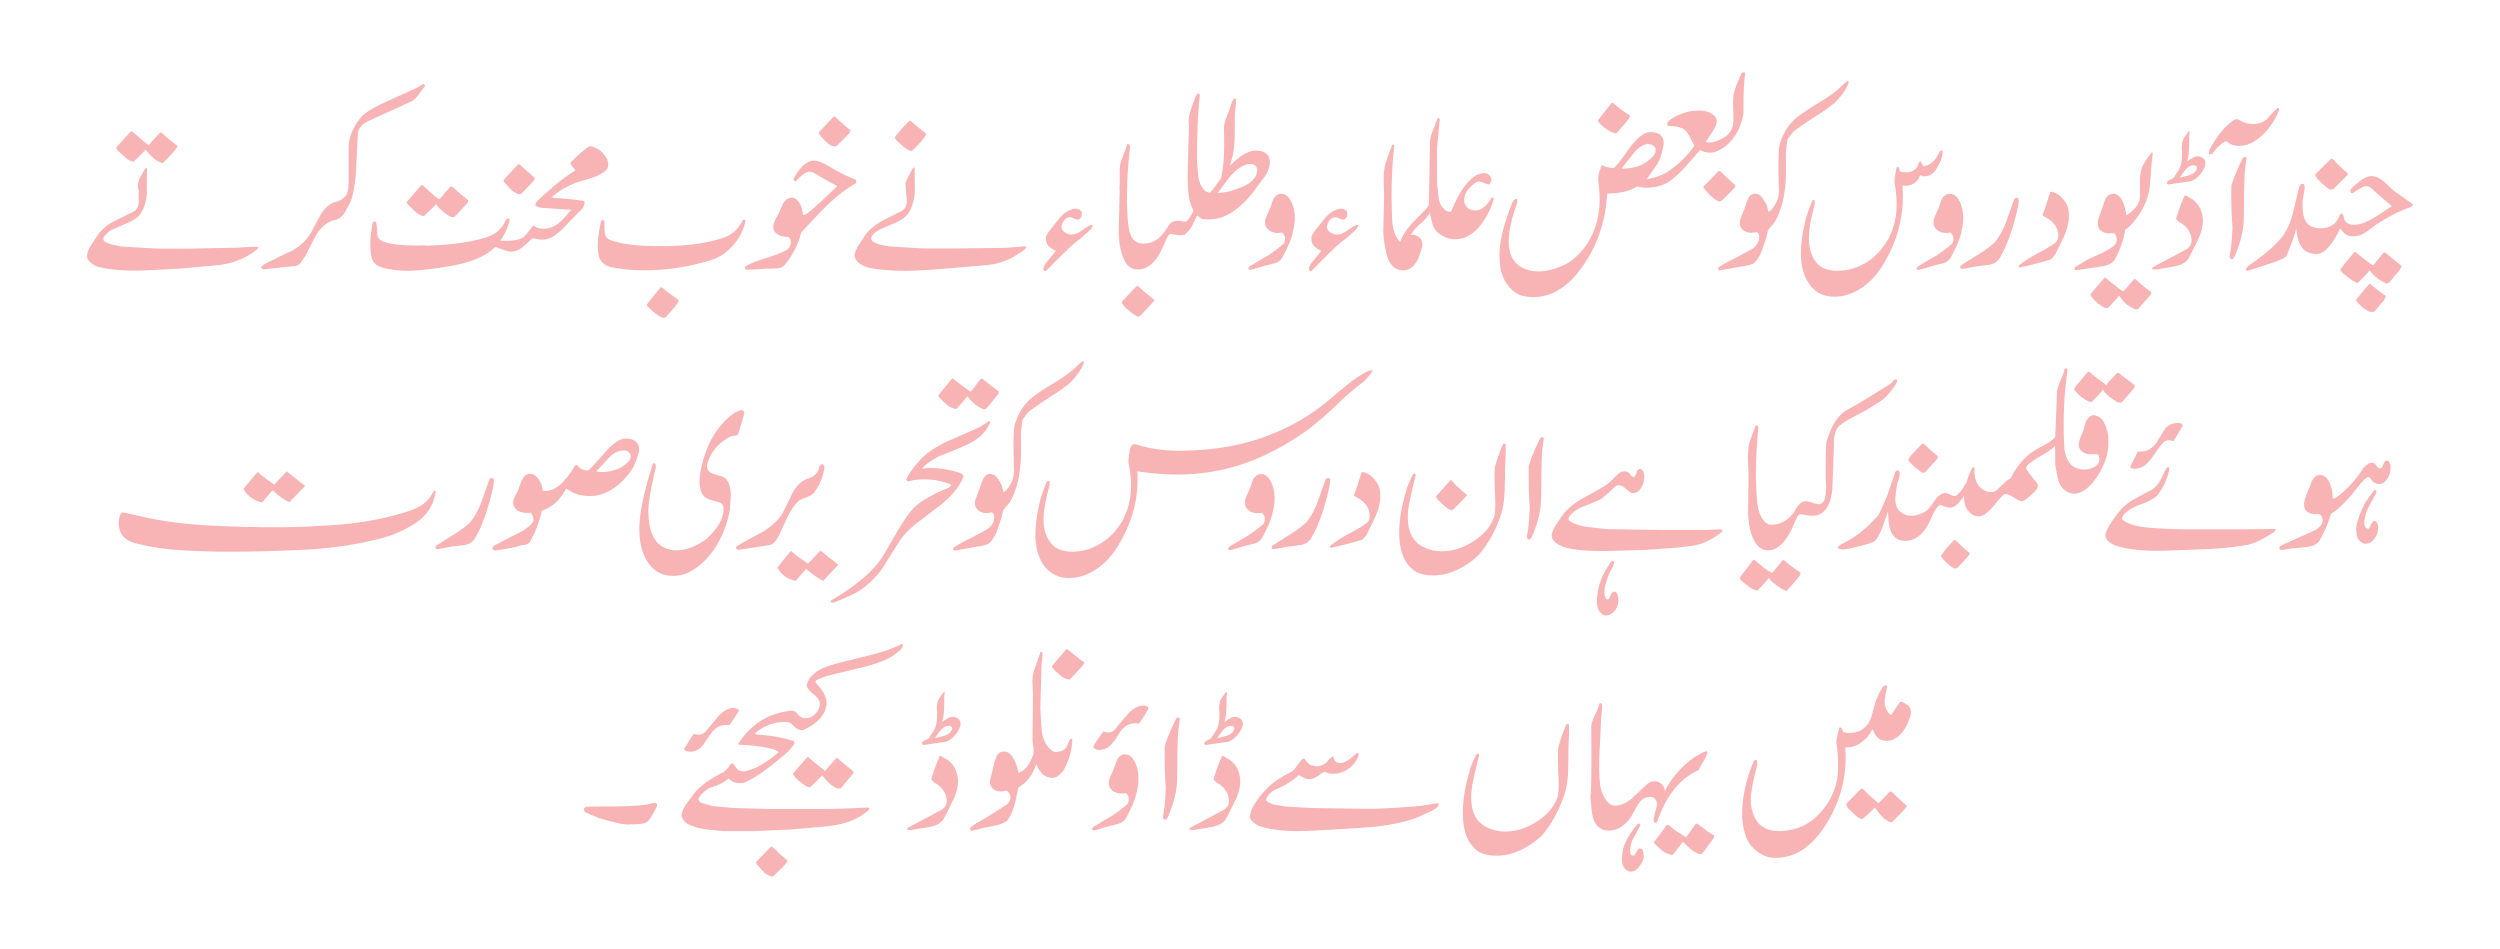 <svg xmlns="http://www.w3.org/2000/svg" xml:space="preserve" style="shape-rendering:geometricPrecision;text-rendering:geometricPrecision;image-rendering:optimizeQuality;fill-rule:evenodd;clip-rule:evenodd" viewBox="0 0 5381.91 2043.1"><defs><style>.fil0{fill:#f8b3b4;fill-rule:nonzero}</style></defs><g id="Layer_x0020_1"><g id="_3111497441040"><path d="m897.19 189.17 13.57-8.07c.87-.45 2.64.87 5.02 3.1-1.36 1.31-5.47 7.19-13.13 17.23-5.02 7.2-10.44 12.67-15.91 16.32l-75.13 34.32c-14.89 6.79-23 10.48-24.89 11.8-8.56 5.88-13.99 12.67-16.21 21.19-1.48 24.93-2.37 50.23-3.7 75.16-1.31 30.32-5.43 54.79-11.76 73.35-8.98 16.78-13.57 25.33-13.99 25.8-6.79 8.97-14.44 13.99-23.15 14.86-14.86 4.1-27.07 15.04-37.56 32.12-7.65 15.01-15.77 30.32-23.42 45.36-2.79 3.97-5.43 7.65-8.22 11.77-3.13 4.86-7.24 7.65-11.8 9.01-15.77 1.33-38.88 4.12-70.1 7.2-1.36-.45-2.69-1.77-5.02-3.55 1.46-3.24 4.11-5.43 8.25-7.8 5.43-2.64 8.53-4.41 9.43-4.86 16.78-8.22 33-16.33 49.78-23.99 18.56-10.48 31.67-23.57 40.35-38.91 6.79-12.22 13.12-24.43 19.91-36.65 7.65-14.14 17.65-23.15 28.85-28.13 14.14-3.09 23.12-9.01 28.13-17.69 2.67-6.79 4-16.22 4-28.43v-70.1c0-23.15 8.67-45.25 26.36-66.59 8.1-9.87 25.79-20.78 52.45-33l67.87-30.81zM313.9 322.67h-1.36c-4.98 6.33-13.53 15.01-25.3 25.3-5.92-.87-11.35-3.5-16.81-8.53-5.43-5.02-10.45-9.58-15.31-13.98-3.24-2.79-4.57-5.47-4.57-7.81 3.55-4.41 13.99-16.22 31.22-34.76h2.64c15.05 13.12 26.82 23.11 34.92 29.45h1.33c5.46-6.91 13.57-15.91 24.88-27.67l2.67 1.31c8.68 8.26 19.57 17.23 33.15 27.67v3.55c-6.33 8.26-16.36 19.45-30.35 33.59-3.24.42-9.12-2.37-17.68-7.8-5.01-4-11.77-10.78-19.42-20.32zm77.75 255.25-67.76 3.55c-49.32 2.79-87.33 0-114.6-7.65-11.77-5.47-19-11.35-21.2-17.69-.45-1.78-.45-3.55-.45-5.31 0-5.89 2.22-12.68 6.79-20.48 4.11-6.34 8.07-12.67 12.22-18.56 7.65-13.08 19.87-24.89 36.24-34.31 14.86-7.2 29.3-14.44 44.35-21.8 6.74-3.09 10.74-10.34 11.77-20.78-.46-8.52-.46-17.23-.46-25.75-1.46-3.25-1.88-6.34-1.88-9.58 0-5.32 1.88-11.65 5.88-19 6.79-11.65 10-17.54 10-17.99 2.68-1.02 4-1.02 4-.57-.45 18.56-.45 37.1-.45 55.66-1.78 20.93-8.11 37.1-19 48.91-6.76 5.88-17.08 11.34-30.33 16.77-15.76 6.79-26.66 11.35-31.67 14.45-2.67 2.79-5.31 5.46-8.1 7.65-3.1 3.69-5.02 7.24-4.56 10.89 1.46 3.25 6.89 6.34 16.32 9.58l22.7 4.86 81 4.57h63.34l105.78-2.18c1.93 0 9.12-.46 22.24-1.48 8.98-.45 16.33-.45 22.09 0 1.03 1.02 0 2.79-3.09 5.43-24.02 19.46-52.9 30.78-87.37 34.02l-73.8 6.79zM1957.91 259.76l2.22.41c7.65 6.79 19 15.92 34.31 28.13-5.88 10.79-16.22 23-31.67 36.69-4.86-.45-10.29-3.24-15.31-7.35-5.46-4.41-10.44-9.01-14.89-13.12-4.57-3.96-6.34-7.65-5.88-9.89 10.33-12.67 20.77-24.44 31.22-34.88zm165.57 310.95-77.8 6.76c-40.8 3.54-73.34 5.46-97.36 5.46-24.89 0-47.14-1.46-66.56-4.56-24.89-3.69-38.92-12.67-42.01-27.56.45-7.35 3.55-15.46 9.43-23.98 5.01-7.24 9.58-14.59 14.59-22.24 8.56-10.91 20.78-20.78 35.64-29.46 13.57-6.79 27.27-13.57 40.84-20.36 8.07-3.96 12.22-12.22 12.22-24.44 0 1.48-.91-6.79-2.39-24.89l-.87-10.33c1.33-4.56 3.66-9.98 6.76-15.87 5.02-9.43 7.69-14.89 8.25-15.76 0 0 .46-.46 1.78-1.93 1.33-1.32 2.22-1.32 3.09-.91 0 11.8 0 29.03.46 51.13-2.22 24.02-8.11 41.25-17.54 51.7-6.33 6.79-16.78 13.13-30.76 19-17.24 6.79-28.58 12.22-33.61 15.32-9.43 6.33-13.11 12.67-11.65 18.54 1.36 3.25 7.25 6.34 17.13 10.04l21.35 3.95 72.77 4.57h71.57l105.32-1.33 41.25-3.24c2.19-.42 3.67.91 3.67 3.24-3.25 4-8.68 8.11-16.33 12.26-19.46 13.99-42.57 22.51-69.24 24.89zM1762.87 284.65l32.13-33.91h2.64c6.79 7.24 17.23 16.67 32.12 28.88 1.32 1.03 1.32 2.79 0 5.43-6.33 7.25-16.37 17.24-29.9 30.36-1.33.46-5.32-.45-12.22-2.64-6.34-5.01-10.78-9.12-13.57-11.8-4.86-4.98-8.98-9.58-11.2-13.99v-2.33zm-38.13 215.92c-6.33 25.33-17.98 48.34-35.22 69.24-3.69 4.4-9.12 7.24-15.91 7.65-6.76.45-13.08.9-19 .9-5.89 0-14.44.46-24.9 1.32-10.29.87-18.54.87-24.43.45-1.31-.9-1.31-3.09-.9-6.33l5.92-3.1c8.67-5.02 22.66-10.03 41.2-15.91 18.56-5.89 32.13-11.35 40.65-15.77 5.92-3.24 9.17-8.26 10.04-15.05.87-6.33-.87-10.74-5.47-13.98-13.99 0-23.98-4.11-29.87-12.22-1.36-3.1-2.22-6.34-2.22-9.43 0-5.02 2.22-11.77 6.34-19.57 5.43-9.43 8.52-15.77 9.43-19.01 3.24-6.79 5.02-10.78 6.33-13.13 3.25-4.86 7.35-8.56 11.77-9.88 7.8-2.79 14.14-.86 18.14 5.02 6.34 5.88 10.44 16.22 12.22 30.66.87.56 3.7 0 7.65-2.22 9.57-6.34 31.22-26.21 66.14-59.66a819.458 819.458 0 0 1-48.45-27.27c-5.89-3.51-11.35-4.41-16.22-2.64-4.11 1.33-8.26 4.12-13.24 8.11-7.24 6.79-11.19 10.89-12.1 11.35-1.88 0-3.24-1.35-4.11-3.7.46-2.64 1.77-5.88 4.56-9.43 1.78-3.24 3.55-5.88 5.89-8.56 10.74-15.01 22.09-22.66 33.44-22.66 6.79 0 15.31 3.09 26.21 8.98 8.1 4.57 16.36 9.12 24.46 14.14 15.77 8.1 28.44 13.98 38.01 17.53 2.19 1.48 2.64 3.24 2.19 6.34l-2.19 2.79c-19 10.32-39.32 26.21-60.71 46.57-10.3 9.98-28.84 29.45-55.66 58.45zM1604.83 475.68c-3.96 18.56-12.67 36.09-26.21 52-13.99 15.76-29.9 26.66-47.44 32.13-48.45 14.86-96.04 22.09-143.03 22.09-23.56 0-46.11-1.78-67.46-5.77-18.14-3.24-28.43-11.76-31.67-25.9-1.32-6.79-2.22-14.44-2.22-22.55 0-11.35 2.22-28.13 6.79-50.23.45-.45.9-.87 1.31-1.78.46-1.46.91-1.93 1.32-1.93 2.82 0 4.57.91 5.02 2.83 0 7.65 0 14.86.45 22.09.46 9.13 4.56 15.01 11.35 17.65 23.99 9.58 62.89 13.99 115.76 13.57 53.02-.45 96.92-6.79 131.23-19 16.37-5.92 29.03-17.68 38.46-35.79.46-1.36 1.92-1.76 3.7-2.22 1.78 0 2.64.87 2.64 2.79zm-212.57 181.91.91-2.79c6.33-8.52 16.17-20.78 29.3-36.69l2.79.9c7.65 6.34 19.46 15.47 35.22 26.82v3.96c-4.87 7.24-13.99 18.59-27.98 33.59-1.31.46-2.67.87-4.15.87-2.19 0-6.74-2.33-14.44-7.19-5.43-3.7-12.63-10.04-21.65-19.46zM1228.35 352.98v-3.09c12.22-12.68 24.88-24.03 38.11-33.56 1.78-.91 3.55-1.36 5.78-1.36 2.34 0 8.67 2.67 19 8.1 5.43 5.02 10.9 11.81 15.87 19.91 1.36 4.98 2.22 8.67 2.22 11.77 0 5.02-1.76 9.12-5.31 12.22-7.8 6.79-18.56 12.67-33.1 16.81-21.24 6.34-33 10-35.68 11.31-19.57 8.56-35.79 18.6-48.01 29.91 0 0 2.64.45 8.11 1.36 17.23.86 36.65 2.64 58.9 5.88 2.22 0 3.55.87 4.41 3.1-.86 8.1-4.86 15.46-12.67 21.33-12.22 12.11-23.99 24.9-36.09 37-15.01 15.01-29 22.24-42.57 22.24-3.25 0-6.76-.45-10-.9l-10.33-2.34c-7.35 6.34-14.55 12.67-22.21 19.57-8.55 6.79-17.68 9.88-26.24 9.43-5.43-.45-15.92-3.55-30.78-10l-2.37.57c-20.32 20.32-55.09 34.31-104.41 41.96-36.24 5.92-64.22 8.71-83.67 8.71-19.46 0-36.7-2.37-52.15-6.33-13.99-3.7-22.51-10.91-24.89-21.8-2.22-8.56-3.09-18.56-3.09-29.46 0-13.11 1.78-28.02 5.01-44.8 1.33-3.54 3.55-4.4 6.79-3.09 1.33 2.22 2.64 9.87 3.1 23.12 0 5.31.87 9.43 3.2 12.1 3.13 4.98 9.89 8.22 19.46 10.44 19 4.57 46.11 6.34 81.04 5.02l1.31.87c53.89-1.77 96.77-7.66 128.89-17.69 21.35-6.74 35.34-19.42 42.99-37.97 2.37-2.23 4.56-3.1 6.79-2.69 1.48 1.33 1.48 4 0 8.56-3.96 13.99-10.3 27.11-19 38.88 24.02 1.48 41.25-1.31 51.24-8.1 8.11-8.98 14.03-16.33 17.12-21.65 2.34-2.34 4.11-2.79 5.43-1.48 5.02 3.7 11.8 5.47 19.46 5.47 7.65 0 15.01-1.77 21.8-5.02 6.79-3.09 13.54-8.55 20.33-15.34 5.88-6.76 11.76-13.54 17.68-20.33-14.14-.87-34.91-2.34-62.48-4.1-3.66-.46-8.22-1.78-13.99-4.12-.57-.91-.57-1.77-.57-2.67 0-2.19 1.48-4.98 3.66-7.2 2.22-2.79 4.56-5.01 6.79-7.2 19-16.81 31.22-27.27 36.69-31.67 13.54-11.35 26.66-20.48 38.88-27.72-2.22-3.1-5.88-8.11-10.44-13.99zm-144.24 37.14.45-2.68c6.79-8.22 17.54-19.57 31.68-34.46l2.64 1.31c4.55 4.15 15.46 13.57 32.12 28.58l-.45 4.56c-6.34 7.25-16.21 17.54-29.45 30.66-3.55 1.02-8.98-1.31-16.67-6.33-5.43-4.41-12.22-11.65-20.32-21.65zM875.39 437.1l.9-3.09c5.89-6.34 15.92-18.14 30.78-35.82l3.7.9c11.35 10.91 22.09 20.93 33.41 29.46h2.38l22.96-26.67h4.15c7.2 6.79 18.56 16.68 33.86 28.89.91 1.46.45 3.24-1.31 6.33-5.89 6.91-15.32 16.78-27.98 29.91-1.48.42-2.37.42-3.7.42-2.18 0-5.02-.87-7.2-2.19-2.67-1.77-5.46-3.7-7.65-5.01-7.24-5.88-11.35-9.43-11.8-9.88-4.1-4.11-7.2-7.81-9.13-11.35-5.31 6.33-13.98 14.89-26.2 26.24-2.23.45-7.25-1.77-13.99-5.88-5.92-4.61-13.57-11.8-23.15-22.26zM3098.19 254.74l1.33 1.48-5.92 61.99v76.48c2.37 21.65 3.69 33.4 4.15 35.63 3.09 12.68 9.88 21.35 20.32 25.8-.45-.45 1.33-.45 5.89-.45 16.77-41.97 35.37-68.22 56.11-79.53 10.89-4.15 19-4.59 24.47-.45 3.55 2.64 5.89 6.33 6.34 11.19-.91 5.43-3.24 9.13-6.34 10.45-1.31-.46-4.56-1.32-10.03-3.55-3.96-1.93-7.65-2.79-10.3-2.79-3.24 0-5.88.87-8.26 2.79-15.76 11.2-23.87 23.42-23.87 36.54 0 7.81 3.1 14.14 9.89 19 7.19 3.7 14.44 4.57 21.8 2.79 10.33-4.1 19.01-12.67 26.66-25.33.45-2.34 1.77-2.79 4-1.32l1.46 2.64c-6.79 23.15-17.68 43.48-31.67 60.27-15.05 17.53-32.13 26.66-51.7 26.66-10.74 0-21.23-3.25-30.65-9.57-9.58-6.34-15.91-14.44-18.55-24.9-1.03-4.86-2.79-12.22-5.02-21.65l-1.31.88c-5.88 9.58-13.69 18.13-24.02 25.79-4.11 4.11-9.58 10.44-15.92 19.87 8.71-.87 15.92 2.37 21.84 9.12 2.18 4 3.09 8.11 3.09 12.68 0 3.09-3.09 13.57-9.43 31.22-8.71 15.76-19.45 23.45-31.67 23.45-15.05 0-25.35-8.1-32.13-23.87-5.01-12.22-8.67-31.22-10.9-57.46l1.77-76.14c0-4.87 0-11.65-.45-20.32-.41-9.89-.41-16.67-.41-20.78 0-13.54 1.73-25.79 5.88-36.69 3.55-11.35 7.66-22.09 11.77-33.41.91-2.38 2.22-2.83 4-.91l1.47 1.31c-5.89 44.8-7.25 97.22-5.02 156.61.88 23.42 6.79 40.2 17.24 50.65.45-1.31 1.31-3.24 2.64-5.88 4.15-10.9 12.25-22.66 24.02-35.34 10.44-10.32 20.78-21.23 31.22-32.12l4-6.79 2.33-128.44c-.87-8.26.91-17.69 5.47-29 5.88-14.89 9.43-24.02 10.3-26.66.91-2.83 2.37-3.24 4.15-1.93zM2823.03 510.45c1.31-4.11 3.65-8.11 6.74-12.22 7.25-9.43 14.6-18.56 21.8-27.57 8.56-10.44 17.69-16.78 27.12-19.87 9.58-3.24 16.37-1.48 21.23 5.31.57 2.34.57 5.43 0 9.99-1.77 3.25-4 5.47-6.79 6.34-2.64.45-6.34 0-10.29-2.19-4.15-2.37-7.8-2.82-10.91-2.37-8.55 2.79-13.57 9.58-15.34 20.02 0 6.79 4.41 11.65 13.12 15.35 3.1 1.33 5.89 1.73 8.98 1.73 5.88 0 12.22-2.18 19.46-7.19 10.44-7.2 17.23-11.35 19.42-12.22 2.37-1.32 4.15-1.32 5.92-.91.42.45 0 2.67-1.78 6.34-1.31 2.22-9.57 10.02-24.02 22.24-4.12 3.09-10.91 8.1-19.43 15.76-9.01 8.55-22.24 21.23-39.32 38.46-6.34 6.74-11.81 12.22-15.92 15.92-3.55 0-5.47-.91-5.47-3.25.46-5.92 3.7-11.8 8.71-17.68 3.96-4.87 8.53-10.34 12.68-15.32l5.43-7.24c-5.02-2.34-7.81-4.11-9.13-5.01-3.09-2.19-5.88-4.57-7.65-7.2-3.25-3.24-4.56-8.67-4.56-17.23zM2784.11 495.15c-2.18 14.86-9.99 34.31-23.57 58.75-3.51 6.79-9.83 11.35-18.96 13.57-7.7 1.78-15.35 3.66-23 5.88-5.88 1.78-14.59 4.57-26.36 7.65-2.64 0-4.41-.87-4.86-2.64 0-2.22 1.77-4.56 5.88-6.79 12.11-7.2 23.87-14.44 36.09-21.34 13.13-8.56 24.48-17.08 34.06-25.79 2.64-3.55 3.51-8.53 2.64-14.86-1.78-4.61-4.12-7.7-6.34-9.01-3.09.45-5.88.9-8.56.9-10.89 0-18.96-3.69-24.44-11.35-2.22-3.69-3.24-7.19-3.24-11.34 0-4.11 1.31-9.43 4.11-15.77 2.22-5.01 4.59-9.99 6.79-15 2.22-5.48 4.11-11.35 5.88-17.23 3.24-6.79 7.65-10.75 13.13-13.13 10.03-1.78 18.1 2.37 24.02 12.22 6.74 11.35 10 24.48 10 39.94 0 8.1-1.03 16.63-3.25 25.34zM2556.99 363.46l2.64-93.26c-.41-3.24-.87-6.79-.87-10.03 0-9.43 4.57-25.34 13.54-47.85.45-2.79 2.37-6.33 5.46-10.89 2.34-.46 4.11.87 5.43 3.09-4.11 31.67-6.33 79.23-6.33 142.13.9 11.35 1.76 22.25 2.67 33.44 2.34 13.13 6.91 23.12 13.69 29.91 2.22 2.22 5.73 3.7 11.65 5.01 3.2-2.79 10.89-13.13 23.57-31.22 5.88-23.15 8.22-59.8 6.3-109.02.45-7.35 3.24-16.37 7.69-27.68 4.98-13.13 8.22-22.09 9.58-27.12 1.74-3.69 3.67-6.33 5.89-8.55 1.31 0 2.18 1.31 3.09 3.54-.45 6.79-1.31 17.69-2.67 32.13 0 15.92 0 32.09-.42 48.01-.46 19-2.22 34.31-5.89 46.53-1.76 6.34-3.24 11.35-4.15 15.05 21.8-21.8 40.35-32.7 56.12-32.7 2.82 0 5.46.57 8.71 1.02 13.11 2.64 19.87 9.89 20.77 21.23.88 10.45-2.67 21.65-10.89 33.86-7.7 10.04-14.9 20.03-22.09 29.91-31.69 41.67-64.37 62.44-98.28 62.44-5.01 0-9.43-.45-14.44-1.32-2.34-1.31-5.88-4.11-10.89-7.2-3.1 7.2-6.76 14.4-10 21.19a68.182 68.182 0 0 1-15.77 19.46c-5.01 2.33-15.05 2.33-29.49-.91-3.51-.42-6.75 2.67-9.83 9.58-8.71 19.45-15.05 32.58-18.56 38.46-9.16 13.99-19.91 22.97-33.15 27.12-3.09.87-6.79 1.31-10.34 1.31-11.34 0-19.41-4.56-25.33-13.11-11.32-17.69-16.78-43.9-15.92-79.12l1.93-77.9c-.57-1.78-.57-5.02 0-8.98v-28.58c0-11.35.91-19.87 3.09-26.21 3.25-7.24 7.25-18.13 12.26-32.99.87-3.25 2.64-3.7 4.97-2.38 1.33 1.47 2.24 3.7 1.78 6.34-.45 3.7-.45 5.88-.45 6.34-4.12 34.46-5.88 67.46-5.88 99.59 0 30.31 1.31 52.56 3.69 67 3.1 19.46 11.2 30.78 24.29 33.86 22.26 2.39 39.93-6.33 53.48-26.2 5.91-8.53 9.01-13.13 9.01-13.54 4.11-5.02 8.67-7.65 13.68-8.56 2.22-.57 4.87-.57 8.98 0 5.01.91 8.1 1.33 9.58 1.33 3.55 0 6.34-.87 8.56-3.25.42-.41 4.11-6.33 11.31-18.09.45-2.22-.42-5.31-2.34-8.56-2.22-4.97-3.09-7.65-3.54-8.52-5.02-17.23-6.76-42.13-5.89-75.11zm145.67-6.79c-3.09-2.38-7.65-3.7-13.54-3.7-13.13 2.22-26.21 10.48-38.87 24.46-1.48 1.33-10.91 13.99-29.04 37.98 6.34 0 15.47-1.33 26.66-3.66 19.01-6.34 31.22-11.2 36.7-14.44 13.08-7.66 20.78-17.69 22.24-30.35 0-3.1-1.46-6.76-4.15-10.3zM2414.83 651.7l.9-2.79c6.79-7.65 17.69-18.56 31.69-33.45h1.92c7.2 6.79 18.55 16.22 33.87 28.43 1.31 1.93 1.31 3.69 0 5.02-5.89 7.2-15.77 17.68-29.46 31.67-.9.41-1.76.87-2.67.87-1.33 0-3.09-.45-4.98-1.76-2.67-1.33-4.45-2.19-5.01-2.64-6.79-5.02-11.2-8.68-14.44-11.35-5.02-4.57-8.98-9.13-11.8-14zM2251.47 510.45c1.36-4.11 3.7-8.11 6.79-12.22 7.35-9.43 14.6-18.56 21.8-27.57 8.56-10.44 17.69-16.78 27.12-19.87 9.58-3.24 16.37-1.48 21.35 5.31.45 2.34.45 5.43 0 9.99-1.89 3.25-4.11 5.47-6.91 6.34-2.67.45-6.34 0-10.33-2.19-4.11-2.37-7.65-2.82-10.89-2.37-8.52 2.79-13.54 9.58-15.31 20.02 0 6.79 4.41 11.65 13.11 15.35 3.1 1.33 5.89 1.73 8.98 1.73 5.88 0 12.22-2.18 19.45-7.19 10.44-7.2 17.23-11.35 19.43-12.22 2.37-1.32 4.15-1.32 5.88-.91.46.45 0 2.67-1.73 6.34-1.36 2.22-9.58 10.02-24.02 22.24-4 3.09-10.9 8.1-19.45 15.76-8.98 8.55-22.11 21.23-39.33 38.46-6.34 6.74-11.77 12.22-15.92 15.92-3.51 0-5.43-.91-5.43-3.25.46-5.92 3.7-11.8 8.68-17.68 4-4.87 8.56-10.34 12.67-15.32l5.47-7.24c-5.02-2.34-7.81-4.11-9.13-5.01-3.09-2.19-5.92-4.57-7.65-7.2-3.25-3.24-4.61-8.67-4.61-17.23zM4132.67 379.64c-5.43 13.13-16.33 19.91-32.25 20.48-1.31-1.03-2.67-1.03-4.86 0 .42 7.65.87 14.89.87 22.09 0 52-14.44 101.77-43.44 148.91-12.67 20.78-28.13 37.14-46.11 49.21-20.48 13.28-41.25 19.6-63.46 18.14-24.78-1.36-43.33-14.44-55.56-39.33-7.35-14.89-10.89-32.58-10.89-53.77 0-20.48 3.54-45.37 10.89-75.12 2.22-8.71 6.79-21.38 13.54-38.01.45-1.46 1.78-1.93 5.02-1.46.45 1.46.45 4.56 0 9.99-8.26 30.35-12.22 54.38-12.22 71.46 0 20.47 4.42 36.69 13.54 49.77 9.89 14.14 25.79 20.93 47.9 20.93 22.66 0 43.89-6.33 63.91-19 18.56-12.22 33.91-28.58 45.67-49.77 11.35-21.39 17.24-44.8 17.69-69.69.45-18.09-1.47-35.33-4.56-52.15.42-7.19 1.78-18.09 4.56-32.09.87-.45 2.19-.9 3.55-.9 1.31.9 2.33 2.67 2.79 5.46.45 2.64.87 4.11 2.18 4.56.91.45 3.7.87 8.56 1.31 3.7.46 6.34.46 8.26 0 8.52-.87 14.86-5.01 19.87-12.67.45-2.34 1.31-4.56 2.22-6.79.87-2.34 2.79-3.66 5.43-3.66.45 2.79 2.22 6.34 5.46 10.44 14.86-2.34 26.67-13.13 34.33-31.67 3.24-3.25 5.43-3.65 6.33-.46 0 12.26-4.86 25.34-14.89 39.78-6.34 9.58-14.44 13.99-24.89 13.99-.88.45-2.19 0-3.55-.87-1.88-.91-3.24-1.33-3.66-1.33-.91 0-1.78.88-2.22 2.19zM3979.65 178.28c-4.45 12.67-14.03 26.81-28.43 41.7-10.03 8.53-24.48 19-43.89 31.22-21.39 13.99-35.83 24.03-44.35 30.36-3.7 3.1-8.26 8.98-14.14 17.54-.45.57-.91 2.33-1.31 4.56-.46 2.33-1.78 10.89-3.1 26.2.42 15.92.42 27.27.42 34.92 0 48.45-8.22 86.46-24.88 114-.46.45-5.02 5.88-13.99 16.77-1.48 8.56-3.24 15.77-5.43 22.11-4.59 13.11-7.7 22.24-9.57 26.81-4.45 9.43-9.88 17.08-15.77 22.56-5.92 2.79-14.14 5.01-23.57 6.33-8.55 1.33-16.81 2.79-24.89 4.12-15.35 3.09-24.02 4.44-25.79 4.44-1.78-.45-2.22-2.67-1.78-5.77 8.56-6.33 21.65-13.68 38.88-21.8 10.9-5.88 21.69-11.35 32.13-17.23 12.22-7.65 17.69-17.53 16.78-29.75-.45-3.25-1.93-5.47-5.01-7.81-13.08 3.25-23.57 1.47-31.22-6.33-3.65-3.55-5.43-8.11-5.43-13.13 0-3.95 1.31-8.52 3.65-14.41 1.78-5.01 3.55-9.57 5.78-14.44 2.33-6.79 4.56-14.14 7.8-21.38 2.64-7.65 7.65-11.77 14.85-13.08 5.93 0 11.35 2.79 15.92 8.22 1.31 1.36 4.41 6.79 9.88 15.76.87 3.69 2.34 8.55 3.7 15.34 6.75-3.09 12.63-10.79 18.1-22.55 3.09-7.2 4.86-15.91 4.86-26.21 0 9.43-.45.42-.91-27.72-.86-35.18 0-58.33 2.39-69.23 7.65-24.44 19.87-43.44 36.09-56.98 9.58-7.7 24.89-18.14 46.68-31.26 19.91-12.22 34.77-22.51 44.8-31.64 4.12-4 10-9.43 17.69-16.22 2.18-.45 3.09.87 3.09 3.97zM3545.24 385.56h2.79c10.34-2.68 17.08-4.44 21.23-5.92 7.65-2.64 14.44-5.88 19.42-8.98 24.02-15.91 43.89-34.91 58.79-57.02-4-7.65-7.65-14.86-11.65-22.66-4.98-9.01-11.32-14.44-19.01-16.21-2.79-1.93-11.32-3.24-25.46-3.69-2.22-1.78-3.09-4.11-1.76-7.2 6.33-8.56 20.77-16.37 43.44-23.12 9.12-1.78 17.23-2.67 24.02-2.67 14.44 0 25.75 3.54 33.44 11.35 4.98 4.86 6.34 11.19 4.11 19-2.22 4.87-5.46 11.19-10.44 18.55-6.79 9.89-10.78 16.22-12.25 18.44 2.82 1.03 5.46 1.48 8.71 1.48 6.33 0 15.31-2.83 26.66-8.71 15.76-7.65 24.02-20.78 24.44-38.87 0-5.02 0-13.13-.42-24.48-.45-9.43-.45-17.08 0-22.51.42-8.71 2.19-16.37 4.98-23.57 2.22-7.24 6.79-17.68 13.11-31.22 1.33-1.36 2.64-1.76 4-1.76 1.89 0 3.2.41 3.65 1.76-3.24 23.12-4.1 51.55-3.65 85.57-.45 6.34-3.54 17.08-9.01 32.13-12.67 27.53-30.78 44.76-53.89 52.41-10.78 1.78-21.23.46-30.8-4.56-10.3 12.22-21.2 24.03-31.69 36.25-12.67 13.98-24.43 24.46-35.63 32.12-15.01 8.68-30.78 12.68-47.59 12.68-6.76 0-13.99-.91-20.75-2.68-16.81 10.33-38.01 15.35-63.8 14.9-.45 6.79-1.92 16.77-3.24 29.9-7.65 51.09-26.21 95.89-55.66 134.77-29.34 39.04-62.89 58.49-100.46 58.49-6.34 0-12.67-.45-19.45-1.93-12.68-2.19-24.03-9.43-33.46-21.2-8.67-10.47-14.44-22.69-17.23-36.24-1.78-9.87-2.64-20.32-2.64-31.22 0-29.33 8.98-66.44 27.54-112.26 3.24-5.88 5.91-8.56 7.65-8.56 1.93 0 2.82.91 2.82 2.69v5.88c-12.67 34.92-18.59 63.35-18.14 86.02.46 23.15 8.11 39.33 23 49.81 11.32 7.65 24.44 11.77 40.35 11.77 19.45 0 40.65-5.89 62.89-17.23 24.44-15.77 42.57-37.56 54.8-64.68 11.2-25.75 15.76-53.92 14.44-84.69 0-2.22-.45-7.65-1.31-15.77-.91-6.79-1.48-12.22-1.48-16.32 0-8.11 1.48-14.9 4.11-20.36.45-2.19 1.78-5.88 3.7-10-.46 0 2.18 1.48 8.52 4.12l16.78 2.67c6.33-4.86 17.11-19 33-41.56 12.67-18.13 25.33-29.9 38.46-34.91 10.89-2.64 20.78-.87 29.45 5.01 4.57 4.57 6.79 10.44 6.79 17.68 0 4.11-1.77 12.68-5.46 25.76-2.19 7.65-6.34 16.81-13.09 26.24-5.88 8.68-11.8 16.78-17.68 25.34zm-105.02-126.7 29.45-37.56 3.7.87c10.74 9.57 22.09 18.14 34.31 25.79 1.32.91 1.32 2.79 0 5.88-5.88 7.81-14.89 18.6-27.98 33.15-2.79.46-8.26-1.46-16.82-5.88-6.74-4.57-10.89-7.8-12.22-9.13-5.02-4-8.1-7.65-10.44-11.35v-1.76zm52.57 101.36-.87 2.79c24.43 0 43.89-6.33 58.78-19 8.98-7.8 13.54-14.59 13.54-20.47 0-1.78-.45-3.55-.91-5.32-1.31-3.66-6.3-6.33-14.4-8.67-11.35 1.31-21.8 7.65-31.69 19.87-8.25 10.48-16.36 20.48-24.46 30.81zm174.7 41.22 31.22-32.09c1.31-1.47 3.55-1.47 5.77 0 4.11 4.87 14.55 14.44 31.22 29.3l-.46 4.15c-11.76 13.08-22.09 23.12-30.76 30.31-1.32.46-2.22.46-3.55.46-2.79 0-7.2-2.79-13.13-7.65-5.01-4.15-11.76-11.35-20.32-20.93v-3.55zM4223.14 495.15c-2.22 14.86-10.04 34.31-23.57 58.75-3.55 6.79-9.87 11.35-19 13.57-7.65 1.78-15.35 3.66-23 5.88-6.04 1.78-14.56 4.57-26.36 7.65-2.64 0-4.42-.87-4.87-2.64 0-2.22 1.78-4.56 5.88-6.79 12.11-7.2 23.87-14.44 36.09-21.34 13.13-8.56 24.48-17.08 34.06-25.79 2.64-3.55 3.55-8.53 2.64-14.86-1.78-4.61-4.12-7.7-6.34-9.01-3.09.45-5.88.9-8.52.9-10.91 0-19.01-3.69-24.48-11.35-2.33-3.69-3.24-7.19-3.24-11.34 0-4.11 1.31-9.43 4.15-15.77 2.19-5.01 4.56-9.99 6.76-15 2.22-5.48 4.15-11.35 5.91-17.23 3.21-6.79 7.67-10.75 13.09-13.13 10.03-1.78 18.13 2.37 24.02 12.22 6.79 11.35 9.88 24.48 9.88 39.94 0 8.1-.91 16.63-3.09 25.34zM4251.68 573.81c-5.43 1.31-14.55 2.79-26.81 5.01-2.64 0-4.41-.91-4.98-2.68-.45-2.79 1.89-5.43 6.34-7.8 11.31-7.2 23.12-14.44 34.46-21.65 13.54-8.56 24.44-16.78 33-24.44 8.68-10.02 17.23-24.46 24.9-43.93 5.88-16.32 11.34-32.54 17.23-48.87.87-2.22 2.64-3.54 5.88-3.54 2.64 0 4 1.31 4 3.54.57 5.89-1.78 18.97-7.24 39.34-9.43 35.79-20.33 64.37-33.44 86.46-4.98 8.22-12.64 13.08-23.99 15.01-9.88 1.31-19.91 2.22-29.34 3.55zM4451.58 446.23c1.47 5.88 2.37 12.22 2.37 18.56 0 12.22-3.24 26.21-9.57 41.55-.45 1.47-6.79 14.56-19.01 39.48-1.31 3.09-5.01 7.65-10.32 12.63-14.15 4.45-35.79 10.48-65.24 17.11-2.23 1.48-3.55 0-4.56-3.09.45-.91 5.88-5.01 15.91-11.8 6.34-4.56 17.24-10.9 33-19.45 13.99-7.2 24.89-13.99 32.09-19.88 5.02-5.43 5.92-13.54 3.25-24.44-3.25-13.11-13.54-23.56-31.22-32.12-1.33-1.32-1.33-3.25 0-5.43.9-1.78 1.78-3.7 2.64-5.47 3.24-11.35 7.8-25.33 13.12-41.1 8.26.45 15.92 4.42 23.12 11.2 6.34 6.33 11.35 13.68 14.44 22.24zM4703.17 294.64l8.26-11.31h3.09c-.45-.91-.9 2.19-1.77 9.43 0 9.55 0 18.56-.45 28.13-.42 11.31-1.78 20.32-4.57 27.07 2.79-2.19 7.25-4.98 13.13-8.53 7.65-4.15 14.44-3.69 20.78.46 5.43 3.66 7.35 9.43 5.43 17.23-6.79 16.63-17.08 27.98-31.22 33.41-6.79.45-22.11 2.67-46.12 6.33-1.78.46-3.66-.42-4.97-2.64.41-3.24 3.2-5.88 8.22-7.8 4.86-2.22 7.65-4.41 9.01-7.65 5.88-8.56 8.52-13.57 8.97-13.99 3.25-5.92 4.56-10.89 5.02-15.92.87-4 1.31-8.55 1.31-13.98v-9.02c-.45-4.11-.45-6.75-.45-8.67 0-9.43 2.37-16.63 6.33-22.56zm25.79 64.22-2.67-2.64c-6.76-1.46-13.54.91-19.87 7.65-2.22 2.24-7.2 8.56-13.99 18.56 6.34-1.31 13.13-3.21 19.87-4.98 6.79-2.22 11.8-5.46 14.9-9.57 2.33-4 3.24-7.24 1.76-9.01zm-26.24 62.91v-1.33c2.37 0 5.01 1.33 8.26 3.55 3.09 2.37 5.31 3.24 6.79 3.69 16.17 11.32 24.43 27.08 24.43 48.47 0 12.22-3.67 26.2-11.35 41.52a1783.62 1783.62 0 0 1-19.42 38.91c-5.88 8.68-16.81 14.56-31.67 17.24-24.03 4.11-36.7 5.88-37.56 6.33h-8.26c-.45-.9-.87-1.77-.87-2.22 0-.45.42-1.31.87-2.34 15.91-8.55 39.04-20.77 70.26-37.44 8.55-4.56 13.11-10.44 13.57-17.23.87-8.67-1.48-17.23-6.34-24.89-5.02-8.11-11.8-13.99-20.48-18.11l-6.33-6.79c4.57-15.91 10.44-32.54 18.1-49.35zM4634.39 328.54c-1.77 15.01-3.55 36.65-5.89 66.15-1.76 27.52-12.1 53.32-31.11 77.75-8.67 11.35-16.33 18.56-22.21 21.8-3.24 21.68-10.94 43.32-23.15 65.58-5.88 7.65-15.77 12.22-28.85 13.99-22.24 3.24-33.6 5.01-33.6 5.01-15.76 2.18-22.96 3.09-21.65 3.09-1.77-1.36-2.22-3.55-1.77-5.77 3.96-2.79 10.29-6.89 18.56-11.76 5.31-3.7 16.63-9.13 33.89-16.82 14.41-6.33 25.31-12.67 32.55-19 5.01-5.88 6.74-10.89 5.43-14.86-.42-5.88-2.64-9.58-6.34-11.8-13.08 1.78-22.66-.42-29.45-7.2-3.09-4.1-4.86-8.67-4.86-14.14 0-4.4 1.31-10.29 4-17.08 4.11-10.44 5.88-15.91 5.88-16.37 2.34-5.88 4.12-11.76 5.89-17.65 3.24-6.33 7.65-10.33 13.98-11.8 8.26-2.22 15.46 1.92 21.8 11.8 4 5.89 7.25 17.23 10.33 34.02 17.69-11.35 27.68-24.02 29-38.46V391c0-13.54 1.78-24.43 5.46-33 3.55-7.2 9.89-17.23 19.46-29.45.87.45 1.73.45 2.64 0zm-134.36 306.39.46-1.78c6.79-8.25 16.77-20.02 30.35-35.37l2.64.91c7.81 6.79 20.03 16.32 35.79 28.13h2.22l23.12-26.36 2.79 1.02c13.13 11.65 23.87 20.78 33 26.66.9.91.9 3.09-.42 6.34l-26.24 29.45c-3.25 2.22-5.89 3.09-7.81 1.78-14.86-6.76-26.2-16.33-32.99-28.59h-1.33l-21.8 24.02c-2.22 2.22-4.41 2.79-7.65 1.78-12.67-5.89-23.57-14.9-32.13-27.98zM4906.47 235.74c-10.04 27.67-26.82 49.78-49.82 66.15-11.76 8.1-23.98 12.22-36.24 12.22-5.88 0-11.76-.87-17.23-3.25-.87-.45-2.64-1.31-4.98-3.09-2.67-2.34-4.86-3.24-6.33-3.24-.91 0-1.78.45-3.1.9-7.69 4.12-16.81 12.79-26.24 25.46-1.31.9-3.24 1.31-6.34 1.31-.87-.87-.87-3.66 0-8.67 15.35-29.76 32.58-51.09 51.56-64.22 2.22-1.78 4.59-2.64 6.79-2.64 2.22 0 5.46 1.31 9.57 3.5 4 2.37 6.79 3.24 8.1 3.7 5.89 2.22 11.77 3.09 17.69 3.09 12.22 0 22.09-3.55 30.77-10.74 4.41-5.89 11.65-13.69 21.65-23.12 2.67-1.36 4.15-.45 4.15 2.64zm-70.14 104.57c-1.02 5.46-1.88 13.57-3.24 24.02-1.33 13.53-1.78 32.12-2.19 56.11 0 27.57-.45 46.57-.91 57.47-1.46 23.12-7.8 47.44-19.01 72.9-2.33 4.87-4.1 7.24-5.88 7.24-1.02 0-1.93-.45-2.79-.91-2.22-1.46-2.64-4.11-2.22-8.22 2.22-8.1 4.56-28.43 5.92-61.02-2.39-26.36-2.83-55.66-2.39-88.35 5.02-16.22 13.13-36.55 25.35-60.56 3.24-1.78 5.47-1.31 7.35 1.32zM4984.22 377.44l.91-2.67c7.65-7.8 18.55-19.13 33.56-33.15l3.55.91c9.58 10.89 20.32 20.93 31.67 30.36.46 2.79-1.31 5.43-4.57 8.22l-25.79 25.33c-1.76 1.33-3.54 1.78-4.86 1.78-2.33 0-4.11-.87-6.33-2.34-2.34-1.35-4.56-3.09-6.34-4.44-4.11-3.66-8.22-7.2-12.22-11.31-4.11-4.15-7.35-8.11-9.58-12.68zm164.26 67.01v-1.46c-18.59-15.32-33-27.98-43.48-37.56-3.96-4-8.52-5.31-13.54-4.41-4.56.87-13.13 5.43-25.34 13.99-3.09 2.19-5.01.87-6.33-3.24.45-3.1 2.22-6.34 5.46-8.98 3.09-3.24 6.34-5.92 9.43-8.1 11.77-10.49 22.21-15.47 30.77-15.47 8.67 0 17.23 4.11 26.81 11.77 7.2 6.79 14.44 13.54 21.65 20.32 8.56 5.89 21.8 15.05 38.46 27.27 2.34 1.31 2.34 3.09.87 4.41l-3.54 2.79c-30.33 10.33-61.13 27.11-92.35 51.13-10.44 7.67-20.78 11.77-31.22 11.77-5.01 0-9.88-.87-14.44-3.24-5.88-3.55-10-8.11-12.67-13.09h-1.33c-2.33 4.11-5.43 10.44-10 18.55-14.02 23.99-28.02 36.24-41.25 35.79-16.67-.45-27.98-6.79-34.31-19.45-5.02-9.58-7.7-20.9-8.56-34.88h-.45c-3.25 13.09-10 32.09-20.48 57.88-2.19 3.24-5.88 5.43-10.3 7.8-5.01 1.78-9.58 3.51-13.69 5.43l-61.01 19.91c-1.31-.91-2.33-2.39-2.33-4.57 1.92-4.15 5.01-7.24 9.57-9.57 32.54-22.56 56.11-43.33 70.1-62.34 9.13-12.22 16.36-29 21.65-50.23 4.15-18.09 8.71-36.24 12.81-53.88.46-1.78 2.22-4.15 4.41-6.34 4.15-1.36 6.34-.45 7.24 3.1.46 4.11 0 9.58-1.31 16.32-1.78 8.56-2.69 13.99-2.69 16.37-1.31 24.89 2.24 41.52 11.81 50.69 7.19 5.88 16.22 8.52 27.11 8.52 8.11 0 15.31-1.78 21.65-5.02 8.67-3.96 15.01-11.77 19-22.97 2.34-4.11 4.56-5.02 6.34-2.37 1.46 1.36 2.33 3.7 2.79 7.7.45 3.65 1.77 6.33 3.54 7.8 4.12 4.98 10.46 7.2 19.01 7.2 5.89 0 11.77-.87 17.65-3.25 9.58-3.09 19.91-8.55 32.13-16.22 10.03-6.74 20.02-13.08 30.36-19.87zm-46.57 138.02h-1.31c-5.02 6.79-13.13 15.31-25.34 26.66-5.88-1.31-16.78-8.67-33.15-22.24-3.09-3.96-3.95-6.76-3.09-8.53 12.25-14.89 22.09-27.11 29.9-35.78l2.68.41c7.65 6.79 19.42 15.91 35.33 27.72h2.64l21.69-26.81h4.1c13.13 11.35 24.9 20.89 34.48 28.13-.46 3.54-2.79 7.65-5.89 11.76-3.24 4-6.33 7.67-9.58 10.9-.45.3-2.64 3.55-7.24 9.43-3.09 4.15-6.3 5.92-8.98 5.92-1.46 0-3.24-.46-4.56-1.36-13.98-7.2-24.44-15.87-31.67-26.21zm-29.45 65.12v-2.79c6.79-8.55 15.92-19.46 28.13-33.45h2.22c7.65 6.76 18.54 15.47 32.54 25.35 0 3.24-1.31 6.74-3.54 9.99-2.34 3.09-5.02 5.92-7.35 8.56-.91.87-3.55 4.56-8.56 10.44-3.65 4-6.76 6.33-10 6.33-1.31 0-2.67-.45-4-.87-11.35-5.01-20.89-12.67-29.45-23.57zM623.38 1081.26c-10.91-5.01-23-13.57-36.7-25.79l-22.56 26.21c-18.54-4.56-32.09-14.41-39.89-29.46 18.56-22.09 28.58-34.31 30.31-36.09 10.48 8.98 22.7 17.99 35.83 27.12l27.08-28.59c17.68 14.59 30.8 24.89 39.47 31.22-15.46 15.91-26.81 27.72-33.55 35.37zm314.04-19.91c-5.02 27.57-19.01 49.36-43.02 64.67-23.87 15.47-48.31 26.25-72.78 32.58-53.89 13.99-112.23 22.66-175.12 25.3-62.9 2.83-120.33 4.15-173.39 3.7-32.99-.45-65.09-1.78-96.31-4.11-31.26-2.68-59.81-7.25-85.14-13.99-25.8-6.79-38.01-23.15-35.68-49.36 1.77-12.22 5.02-18.1 9.89-16.78 4.56 1.02 13.11 2.79 25.33 5.43 46.27 11.35 93.26 18.14 140.81 21.38 47.44 3.1 95.03 4.41 142.02 4.86 48 .57 98.68-1.36 152.61-5.31 53.76-4.12 103.09-13.69 147.89-27.68 12.22-3.55 23.11-8.56 32.99-14.45 9.99-6.33 18.11-15.46 24.44-27.11 1.92-3.7 3.25-5.01 4.56-4.11 1.33.42 1.33 2.19.91 4.98zM2332.96 781.62c-4.44 12.67-14.02 26.81-28.43 41.71-10.02 8.52-24.48 19-43.89 31.22-21.39 13.99-35.83 24.02-44.35 30.35-3.7 3.09-8.26 8.97-14.15 17.53-.45.57-.91 2.34-1.31 4.56-.46 2.34-1.78 10.89-3.1 26.21.42 15.91.42 27.26.42 34.91 0 48.46-8.22 86.48-24.89 114-.46.45-5.01 5.88-13.99 16.78-1.47 8.56-3.24 15.76-5.43 22.09-4.59 13.13-7.7 22.24-9.58 26.81-4.56 9.43-9.87 17.08-15.76 22.56-5.92 2.79-14.14 5.01-23.57 6.34-8.55 1.31-16.81 2.79-24.89 4.11-15.35 3.09-24.02 4.44-25.79 4.44-1.78-.45-2.22-2.67-1.78-5.76 8.56-6.34 21.65-13.69 38.88-21.8 10.9-5.89 21.69-11.35 32.13-17.24 12.22-7.65 17.69-17.53 16.78-29.75-.57-3.24-1.93-5.47-5.01-7.8-13.09 3.24-23.57 1.46-31.22-6.34-3.66-3.55-5.43-8.1-5.43-13.13 0-3.95 1.31-8.52 3.65-14.4 1.78-5.01 3.55-9.58 5.77-14.44 2.33-6.79 4.57-14.14 7.8-21.39 2.64-7.65 7.65-11.76 14.86-13.08 5.92 0 11.35 2.79 15.92 8.22 1.31 1.36 4.41 6.79 9.88 15.76.87 3.7 2.34 8.56 3.7 15.35 6.74-3.1 12.63-10.78 18.1-22.56 3.09-7.2 4.86-15.91 4.86-26.21 0 9.43-.45.42-.91-27.72-.87-35.18 0-58.33 2.39-69.23 7.65-24.44 19.87-43.44 36.09-56.98 9.58-7.7 24.88-18.14 46.68-31.26 19.91-12.22 34.77-22.51 44.8-31.63 4.12-4 10-9.43 17.69-16.22 2.18-.46 3.09.87 3.09 3.96zM2020.24 853.69l.56-3.25c6.34-8.1 15.77-19.9 28.89-35.67l2.64.91c7.8 6.33 20.02 15.31 35.79 26.66h2.37l20.78-26.66h4.11c7.65 6.33 19.01 15.31 34.31 26.66.45.45 0 2.18-.45 5.43l-24.44 30.36c-3.1 3.09-6.34 3.54-9.43 2.22-14.14-6.79-24.89-16.37-32.7-27.57-4.86 6.34-12.67 15.31-23.87 27.57-3.24.42-9.57-1.78-19-7.7-5.02-4.1-11.35-10.44-19.57-18.96zm22.21 196.35 5.93-5.48c-2.22-2.22-7.65-4.56-16.37-6.79-13.99-4.1-27.98-5.88-41.98-5.88-12.22 0-24.02 1.31-34.91 4.56-1.32-.41-2.64-1.77-4.11-3.65 3.24-9.43 12.22-23 27.67-40.24 13.99-15.91 33.87-29.45 59.21-41.67 21.38-9.43 43.02-19 64.82-28.43 10.34-5.01 19.01-10.47 25.8-15.91 1.32 0 2.19.87 3.1 2.79-.46 2.22-3.55 8.1-9.43 16.67-10.04 13.99-25.79 25.3-47.14 34.46-18.14 7.65-36.24 14.86-54.23 22.11-16.78 8.67-28.58 17.23-35.79 26.2 1.33.46 3.55 0 6.79-.45 2.64-.45 4.57-.86 5.43-.86 22.09-.45 44.35 2.79 66 9.57 6.79 2.19 10.47 4.87 10.89 8.07-6.74 20.36-23.57 41.25-49.77 62.48-15.77 11.77-31.22 23.57-46.99 35.79-18.56 13.99-31.83 27.54-40.35 40.65-13.11 20.33-25.79 41.26-38.91 61.58-16.78 22.09-34.77 38.87-55.25 50.23-9.83 5.43-25.3 12.22-46.08 20.78-3.69.87-6.33.87-7.65 0-1.46-2.22-.9-3.55 1.78-5.02 51.09-30.2 86.88-60.11 106.8-90.01 4.97-7.2 14.86-24.44 30.31-51.09 12.26-21.23 23-37.56 32.58-49.81 13.99-17.65 41.22-34.33 81.87-50.65zM1772.3 1250.49c-10.44-5.01-22.66-13.53-36.65-25.79l-23 25.79c-18.1-4.1-31.37-13.53-39.03-28.58 17.68-22.51 27.26-34.31 29.45-35.63 10.49 8.97 22.54 18.09 36.24 27.11l27.12-28.13c17.23 14.14 29.9 23.99 38.46 30.33-14.9 15.91-25.79 27.26-32.58 34.91zM1774.97 1004.78c-2.67 21.24-10.32 39.78-22.54 55.7-3.25 3.96-9.57 7.65-18.11 10.74-8.71 3.25-14.89 6.34-18.13 10.04-8.11 8.52-15.76 20.32-22.55 35.33-5.88 12.11-11.31 24.89-17.23 36.99-2.34 3.66-4.57 7.35-7.2 11.31-2.79 3.7-5.88 6.34-9.13 7.7-25.79 4.56-49.77 8.22-71.01 10.9-1.31-.46-2.79-1.33-5.01-2.68.46-2.79 1.77-4.98 5.01-6.34 2.64-1.88 5.47-3.66 7.67-4.97 14.89-8.11 29.45-16.37 44.34-24.02 16.78-10.45 29.91-21.65 39.33-33.91 2.79-3.24 10.44-18.09 22.66-44.31 8.56-18.14 19.46-29.91 32.58-35.82 16.78-4.56 26.21-13.54 28.13-27.07.87-1.48 2.64-3.25 4.86-5.02 2.33-.45 4.11 1.32 6.33 5.43zM1600.88 884.91l1.73 3.51c-2.64 10.48-7.2 25.33-13.54 45.81-1.31 2.22-3.24 3.09-6.33 3.55-5.02.45-7.65.45-8.11.87-27.67 14.02-44.91 34.04-51.69 59.81-2.19 7.24 0 13.57 5.88 18.59 2.37 1.31 9.16 3.96 20.48 7.2 8.55 2.22 14.44 6.33 17.53 12.22 4.15 7.65 6.34 17.23 6.34 29.33 0 4.11-.46 9.13-.87 15.46-.46 7.65-.91 12.67-.91 14.86-5.01 28.58-14.44 54.38-28.43 77.49-15.91 25.79-35.34 45.21-58.9 57.88-10.33 5.47-22.1 8.11-35.22 8.11-15.47 0-28.13-4.12-38.01-11.8-22.67-18.11-34.01-47.41-34.47-87.79-.42-33 9.58-79.98 29.04-141.56 2.64-.87 3.96-1.33 3.96-1.33 1.47 1.33 2.37 4.41 2.37 9.89-10.44 43.03-15.91 73.79-15.91 92.35 0 38.88 9.58 64.22 28.58 76.47 9.43 5.89 19.87 8.98 31.67 8.98 20.32 0 41.97-8.1 65.09-24.89 21.8-19.91 33.9-39.33 36.24-58.79 1.33-9.43-.87-15.77-6.79-19.01-7.65-2.19-15.87-4.56-23.57-6.79-8.52-3.2-14.4-8.52-17.23-15.87-2.64-7.25-3.96-15.35-3.96-23.87 0-8.71 1.76-19.47 4.87-33.61 12.22-50.68 35.33-88.24 70.25-113.12 8.56-3.96 13.13-5.88 14.44-5.88 1.78 0 3.55.45 5.47 1.92zM1166.01 1043.7l2.69 12.67c2.18.42 4.1.42 6.33.42 20.33 0 41.22-18.1 62.44-53.89 1.78-1.78 3.67-2.22 5.43-1.36 5.47 7.7 13.13 11.35 23 11.35 5.43-4.12 17.24-16.78 35.34-37.56 13.99-16.32 27.11-26.66 39.78-30.76 16.78-1.78 27.67 2.79 33.15 13.53 1.31 3.7 1.76 7.24 1.76 10.91 0 5.01-4.15 16.77-11.8 35.37-10.44 17.53-23.11 31.67-38.01 42.98-16.78 12.68-33.86 19.46-51.54 20.33-22.26.9-40.8-4.56-54.79-15.92h-.87c-13.57 24.93-30.81 40.85-51.14 46.72l-1.78 1.78c-3.24 18.54-11.35 40.65-24.88 65.54-1.93 3.24-4.57 5.43-8.67 6.49-4 .3-7.67 1.31-11.81 1.77-7.2 2.64-16.22 4.87-27.53 6.75-9.01 1.35-18.14 3.09-27.57 4.44-.57 0-2.79-1.36-5.88-3.54-.45-2.22 1.78-5.01 5.88-8.11 13.99-7.35 34.32-17.68 61.43-31.67 4.11-3.24 8.71-6.91 13.13-10.03 4.56-3.67 7.35-7.66 8.25-11.77 0-7.2-1.93-12.67-5.92-16.22-17.65 1.31-28.99-2.79-34.46-11.31-2.19-3.25-3.09-6.79-3.09-10.49 0-4.11 1.31-9.43 4.56-15.31 4-7.81 6.79-12.68 7.24-15.05 2.19-6.74 4.86-13.08 7.65-19.87 4.11-7.65 9.43-11.77 16.33-12.22 10.32.45 18.44 8.67 25.33 24.02zm190.47-66.59c-2.22-3.96-5.88-6.34-10.44-7.2-11.8-1.36-23.57 3.65-34.77 15.01-9.12 9.89-18.14 19.87-27.72 29.76 11.35 2.79 24.03 1.93 38.01-2.64 11.35-2.22 21.8-8.56 32.13-19.01 4.12-5.89 5.02-11.35 2.79-15.91zM969.09 1177.15c-5.46 1.31-14.44 2.79-26.66 5.01-2.67 0-4.59-.91-5.01-2.67-.45-2.79 1.77-5.43 6.34-7.81 11.34-7.19 23.11-14.44 34.46-21.65 13.53-8.55 24.44-16.77 33-24.44 8.52-10.02 17.23-24.46 24.89-43.92 5.88-16.33 11.35-32.55 17.23-48.87.87-2.24 2.64-3.55 5.89-3.55 2.67 0 4 1.31 4 3.55.41 5.88-1.77 18.96-7.25 39.33-9.43 35.79-20.32 64.37-33.4 86.46-5.02 8.22-12.68 13.08-24.03 15.01-10.02 1.32-19.87 2.22-29.45 3.55zM2448.43 1014.66c.45 6.33.45 12.67.45 19.01 0 48.9-14.59 96.49-43.03 143.03-13.08 20.77-28.58 37.1-46.68 49.35-20.33 13.09-41.11 19.42-63.35 18.11-11.77-.46-22.51-4.56-33-11.77-10.44-7.24-18.09-16.81-23.11-28.02-7.2-15.01-10.75-32.7-10.75-53.88 0-20.33 3.55-45.67 10.75-75.57 2.33-8.56 6.79-20.78 13.68-37.15.46-1.73 2.22-2.64 5.33-2.18.56 1.31 1.02 3.09 1.02 4.4 0 1.03 0 2.79-.45 5.89-8.68 30.36-12.78 54.38-12.78 71.61 0 20.32 4.57 36.65 14.14 49.32 9.83 13.99 25.75 20.78 47.4 20.78 22.7 0 43.48-6.34 62.89-18.56 19.46-12.22 34.92-29.03 46.28-49.77 11.2-21.23 17.08-44.35 17.53-69.69.56-18.13-1.76-36.69-5.76-55.69 0-2.19.9-9.43 2.67-21.65 1.33-12.22 6.34-17.69 14.44-15.46 29.91 9.58 62 13.98 96.46 13.54 33.91-.42 65.99-3.09 96.35-8.1 41.1-6.76 80.99-18.98 119.91-36.65 38.87-17.69 74.21-40.25 106.33-67.92 11.35-9.88 24.03-20.32 38.01-31.67 13.99-11.2 27.98-20.33 42.13-27.12.87-.87 3.09-1.31 6.79-1.73 3.09-.45 3.51.87.87 4.42l-8.1 9.99c-2.79 3.24-5.43 6.33-8.68 9.58-20.32 15.34-39.78 31.67-57.46 49.2-18.09 17.69-37.1 34.01-56.57 49.78-36.24 26.81-74.67 49.36-115.76 67.04-41.25 17.65-85.15 28.44-130.81 32.55-38.43 3.7-81 1.78-127.11-5.02zM2740.67 1098.49c-2.22 14.86-9.87 34.31-23.57 58.75-3.54 6.79-9.88 11.35-19.01 13.57-7.65 1.78-15.31 3.66-22.96 5.89-5.88 1.76-14.59 4.56-26.36 7.65-2.67 0-4.45-.87-4.86-2.64 0-2.22 1.77-4.56 5.88-6.79 12.22-7.2 23.87-14.44 36.09-21.35 13.13-8.56 24.44-17.08 34.01-25.79 2.69-3.55 3.55-8.52 2.69-14.86-1.78-4.59-4-7.7-6.34-9.01-3.09.45-5.92.91-8.56.91-10.89 0-19-3.7-24.44-11.35-2.22-3.7-3.24-7.2-3.24-11.35 0-4.11 1.47-9.43 4.11-15.77 2.22-5.01 4.56-9.99 6.79-15 2.33-5.46 4.11-11.35 5.88-17.23 3.24-6.79 7.65-10.74 13.13-13.13 9.98-1.76 18.1 2.38 23.98 12.22 6.79 11.35 10.04 24.48 10.04 39.94 0 8.11-1.03 16.63-3.25 25.34zM4114.57 979.47l23.99-24.93 2.67.46c6.76 6.79 16.78 15.76 30.78 27.57.45 1.31-.45 3.2-1.78 5.43-2.33 2.79-3.65 4.11-3.65 4.11l-22.7 24.93c-1.76 1.31-4.41.87-8.1-.91-13.08-9.57-22.09-17.68-27.52-25.33.41-2.34 2.64-6.34 6.33-11.32zm125.35 210.76v3.24c-9.13 11.35-18.56 21.69-28.13 30.21-3.09 1.02-7.24-.87-12.67-4.87-10.33-8.67-17.69-15.91-21.24-21.8 2.24-3.09 5.48-7.2 9.43-12.67 4.15-5.43 10.49-12.68 19.91-22.11l2.34.46c11.35 11.35 21.65 20.78 30.36 27.52zm225.35-351.6v-2.64c12.1-14.89 22.09-27.11 29.79-35.79l3.2.42c7.25 6.79 18.6 15.46 34.35 26.81 0 .46 0 .91.42 1.33.45.45.45.45.45.9 5.02-6.33 13.13-15.46 24.44-27.11l3.7.45c6.79 5.89 18.14 14.44 33 25.34.91.42.91 2.19 0 6.34-5.88 7.19-14.86 18.1-27.98 32.09-3.69.45-7.35-.42-11.35-2.79-4.1-2.64-7.65-5.32-11.34-7.65-8.53-6.79-14.41-12.68-16.78-17.69-4.86 6.79-13.13 15.46-24.44 26.81-3.1.46-7.65-1.46-13.99-5.43-10.33-6.79-18.14-13.57-23.45-21.38zm-98.7 140.84c5.03-4.59 14.9-10.93 29.34-18.59 13.24-6.74 22.66-13.08 28.55-19.87 2.22-58.03 3.69-90.58 3.69-97.82.91-6.34 3.55-14.44 8.11-24.89 4.56-10.45 7.2-18.11 8.1-22.67.42-1.76 1.77-2.67 3.65-2.67 1.78 0 2.69.91 3.1 2.67-5.89 39.04-8.53 78.78-8.53 120.03 0 17.54.46 35.64 1.78 53.33 3.65 18.54 10.44 30.81 20.33 36.24 6.89 3.54 14.14 5.46 21.8 5.46 11.35 0 20.32-3.24 27.97-9.58 5.02-6.79 6.34-12.67 4.15-17.68-.45-3.1-1.76-4.87-4.15-6.34-16.62 2.37-27.97 0-33.86-6.79-4.15-3.96-5.91-8.98-5.46-14.86.45-4.15 1.78-9.13 4.15-14.89 3.09-7.81 5.43-12.68 5.88-15.01 2.64-9.43 4.41-15.77 5.43-18.14 3.1-6.76 7.25-10.75 12.68-13.08 6.79-1.33 14.44 1.31 22.54 9.12 8.68 13.13 13.13 28.89 13.13 47.85 0 15.92-2.69 30.81-8.56 44.8-10.44 24.89-23.57 43.44-38.46 55.66-9.13 7.24-18.11 10.94-27.22 10.94-3.1 0-6.79-.45-9.89-1.78-10.89-4.15-18.54-12.67-23.11-25.33-1.32-4.15-4-15.47-7.24-34.48 0-9.43 0-23-.42-41.55-5.92 6.33-15.35 13.11-27.57 20.32-14.14 7.65-23.12 13.99-27.67 18.14-5.02 3.95-7.25 7.65-7.25 10.74 5.92 9.58 14.04 20.48 24.48 32.25.45 1.31.86 3.09.86 4.44 0 4.57-4.11 10.89-12.67 18.56-10.9 9.98-18.11 15.01-21.2 15.01-3.7 0-9.58-2.79-17.23-7.81-7.65-4.87-14.44-7.65-19.87-7.65-2.38 0-10.04 8.11-22.7 24.02-13.13 15.76-24.02 23.98-33.44 23.98-8.26 0-15.47-3.65-21.8-10.89-7.65-8.53-10.75-19.88-9.43-33.87-11.35 17.53-21.8 26.2-30.77 26.2-2.22 0-4.15-.41-6.34-1.31-1.31 0-3.69-.45-6.79-1.93-3.24-1.31-5.88-2.19-7.19-2.19-1.47 0-2.83.42-4.15 1.32-4.57 4.57-8.53 10.89-12.22 18.56-3.1 6.33-5.89 12.67-8.98 19.45-12.22 23.11-27.72 35.33-45.37 37.1-15.77 1.78-27.57-3.54-34.35-16.78-4.56-6.79-7.2-21.23-7.65-44.34h-.87c-3.7 10.03-7.35 20.02-10.44 29.45-4.15 11.35-8.56 20.32-13.57 28.13-2.79 4-8.11 7.24-16.78 9.88-20.33 5.88-38.46 10.44-54.8 12.67-2.67 0-6.34-.87-11.2-2.64-.45-.45-.45-1.46-.45-2.37 0-1.31.91-2.19 3.09-3.55 2.22-1.31 3.25-2.18 3.7-2.79 28.43-13.08 55.09-33.86 79.98-62.44 4.56-7.65 10.04-19.87 16.37-35.63l.42-.46c5.01-12.67 11.35-31.67 19.91-57.02 1.31-3.24 4.1-4.1 7.65-2.79 1.47 2.22 1.92 4.56 1.92 7.2 0 2.83-.91 6.34-2.37 10.9-1.78 5.46-2.64 9.01-3.1 10.48-3.24 17.54-4.55 30.78-3.69 38.88 1.46 11.81 6.79 19.88 16.36 24.89 5.02 3.09 10.44 4.56 17.23 4.56 9.43 0 19-2.79 28.43-7.81 5.88-3.09 12.22-9.83 19.87-21.19 6.79-10.48 13.58-16.82 20.93-19 1.31-.46 2.64-.91 3.95-.91 2.39 0 5.92.91 10.49 3.09 4.11 2.38 7.2 3.25 9.43 3.25 1.48 0 3.24-.42 4.57-.87 4.1-3.25 8.1-7.35 12.22-13.13 3.7-5.88 7.2-11.35 10.44-16.78 1.35-7.65 5.47-18.14 12.26-31.22h2.64l1.31 1.78c-1.31 22.66 5.02 38.01 18.14 46.68 5.88 3.55 11.77 5.32 17.65 5.32 5.02 0 9.13-1.36 12.22-4.46 5.01-4.56 9.57-9.12 14.44-13.53 4.56-5.02 9.57-8.67 15.46-11.77 9.02-19.01 21.69-35.82 38.01-50.23zM3783.71 916.58l1.76 2.64c-3.54 37.56-5.43 71.57-5.43 100.91 0 19.87 1.03 38.43 2.34 55.66 2.64 29.91 11.35 47.59 26.21 53.48 11.35 1.31 21.68-1.03 32.13-6.91 10.44-5.77 18.09-14.02 24.02-24.32 6.75-12.22 13.99-18.56 21.65-19 3.24-.57 7.8.9 14.59 3.09 6.75 2.22 11.31 3.24 14.41 3.24 5.46 0 9.58-3.24 12.25-9.12 1.77-5.89 2.64-12.22 3.09-19.46.57-5.02.57-11.76 0-19.42-.45-10.48-.45-16.81-.45-19.01 0-32.99.45-54.78 1.48-66.13 9.43-33.44 23.41-56.57 42.87-68.78 21.33-11.2 52.15-30.21 93.21-56 1.47-.56 3.7-2.79 7.24-6.89 2.79-3.1 5.43-4.46 8.25-3.55l.87 3.55c-3.24 7.8-8.55 15.46-15.46 23.11-4.86 7.65-13.13 15.47-23.87 22.26-8.67 5.43-17.23 10.74-25.8 16.17-10.44 5.47-20.48 10.93-30.78 16.37-12.22 6.34-21.8 12.67-29.03 18.56-5.43 4.56-8.98 13.99-11.31 28.88 0 24.02-1.33 60.26-3.55 108.72-3.24 30.31-13.69 48.3-31.22 54.19-6.79 2.37-19.01 1.92-35.79-1.78-3.7 0-6.34 1.78-7.7 5.01-1.88 3.1-3.66 6.79-4.97 9.89-16.82 42.11-36.24 62.89-58.79 62.89-9.13 0-17.23-4.41-24.89-13.13-12.22-18.1-18.14-43.89-17.69-76.89l.91-74.67c0-4-.46-11.8-.91-23-.45-10.44-.45-18.1 0-23.98.45-8.71 1.33-16.37 3.55-22.26 5.01-14.44 9.12-25.79 12.22-33.89 1.46-1.33 2.79-1.78 4.56-.42zm-38.01 326.26 28.02-36.69c1.46-1.33 2.79-.87 4.97.9l22.26 18.11 12.22 7.65h2.67c2.34-3.09 5.89-7.65 10.91-13.54 5.01-5.88 8.52-10.44 11.35-13.53l3.09.42c9.57 9.01 20.89 17.53 34.46 26.24.42.86.42 3.09-.9 6.34-5.89 7.65-15.47 18.96-28.13 33-2.19.41-6.76-1.78-13.99-5.92-4.56-3.1-9.13-6.76-13.99-10.3-5.01-3.7-8.25-7.81-10.44-11.81-5.01 6.79-13.13 15.77-24.47 27.12-1.77.45-6.34-.87-13.54-4.11-4.56-3.09-9.13-6.79-13.99-10.33-5.01-3.65-8.25-7.2-10.47-11.35v-2.19zM3643.06 1174.93l-32.7 4-70.13 4.97-69.23 1.93c-43.44 1.33-75.99-1.02-97.22-6.33-21.8-5.89-33-15.01-33.44-27.23 1.35-7.24 4-14.45 8.56-21.24 4.57-6.79 8.97-13.54 13.54-19.87 10.04-14.59 25.79-27.72 47.59-39.93 29.3-15.76 46.54-25.75 52.45-30.76 5.43-4.86 10.9-10.34 16.33-15.77 6.34-6.79 12.1-10.03 17.99-10.03 2.79 0 5.43.9 8.67 2.37 1.33.42 2.68 2.19 5.01 5.43 2.22 3.09 4 4.42 5.32 4.42 1.02 0 1.93-.42 3.24-.87.87-.91 2.64-4.56 5.01-10.91 1.74-4.41 4.98-6.34 9.43-5.31l4.11 4.86c1.31 3.69 2.18 7.8 2.18 11.8 0 9.99-3.5 19.87-11.31 29.9-6.34 4.98-12.1 6.34-17.99 4.11-1.02-.45-5.01-3.7-11.76-9.57-5.02-4.12-9.58-6.34-13.57-6.34-2.79 0-5.43.91-8.68 3.25-6.33 6.79-16.22 15.31-29.9 26.66-1.33.87-13.57 6.33-37.56 15.76-15.35 5.89-26.24 14.14-32.13 24.03 0 4.1 0 5.43-.45 5.01 9.57 8.07 23.57 13.08 42.16 15.31l42.13 4.56 120.33 1.78h90.02l32.54-1.33c1.92 0 3.7.87 5.01 2.34-.45 1.31-2.22 3.55-6.33 6.79-20.33 14.86-40.2 23.87-59.21 26.21zm-167.92 34.76c-.46 4.11-2.38 8.68-5.01 13.99-3.55 6.49-5.89 10.9-6.34 13.28-6.79 15.31-9.88 27.98-9.88 37.97 0 4 .9 8.11 2.22 11.81 1.31 3.09 3.65 4.41 6.33 3.54 1.33-.9 3.1-4.57 5.89-10.89 1.78-4.46 5.01-6.34 9.43-5.32 3.69 2.22 5.88 7.65 6.33 17.08-.45 15.91-7.19 26.82-20.32 32.7-6.34 1.78-11.35 1.31-14.44-1.48-7.65-5.88-11.77-15.31-11.77-27.52 0-5.01.87-12.67 2.64-24.02 3.7-20.33 13.69-41.67 29.45-63.35 3.09 0 5.01.91 5.47 2.22zM3323.54 943.65c-.87 5.46-1.78 13.57-3.24 24.02-1.32 13.54-1.77 32.13-2.19 56.11 0 27.57-.45 46.57-.91 57.48-1.31 23.11-7.65 47.44-19 72.89-2.33 4.87-4.11 7.24-5.88 7.24-.87 0-1.77-.45-2.79-.9-2.22-1.47-2.67-4.11-2.22-8.22 2.22-8.11 4.56-28.43 5.88-61.01-2.18-26.36-2.64-55.66-2.18-88.36 4.87-16.22 13.09-36.54 25.33-60.56 3.1-1.76 5.43-1.31 7.2 1.32zM3046.61 1020.54l1.36 1.36c-3.7 13.69-8.56 34.46-14.44 62-1.93 10.44-2.83 20.02-2.83 29.03 0 31.22 10.49 51.96 30.82 63.31 12.67 6.79 26.66 10.49 42.11 10.49 23.57 0 46.13-7.24 68.37-21.38 22.96-14.86 38.43-33 45.22-54.65 1.31-7.8 1.77-17.23 1.77-27.67 0-3.55-.46-16.22-1.32-38.47-.45-15.76-.45-28.43.41-38.01 4.15-16.32 10.03-33 17.23-49.77 2.22-2.23 4-2.23 5.92-.46.42 5.47.42 19.91-.91 43.9-.45 17.68-.45 35.82-1.02 53.47-.91 21.23-3.09 38.01-7.24 51.14-10.76 34.76-27.08 64.67-49.33 90.42-17.98 17.23-38.01 29.45-59.65 37.15-12.25 4.11-24.89 6.34-38.01 6.34-14.44 0-27.11-2.69-37.55-8.11-23.57-15.46-35.37-43.47-35.37-84.28 0-22.97 3.69-48.3 11.35-76.44 0-2.22.9-5.01 2.22-8.11 1.46-3.24 1.88-5.88 1.88-7.19 2.22-7.81 6.79-18.56 13.57-32.7 2.19-3.13 4.11-3.55 5.43-1.36zm44.35 48.5 32.12-35.83 2.19 1.48c9.13 10.33 19.91 20.78 33.15 31.11-6.91 7.81-17.23 18.56-31.67 32.7-5.43-.91-10.9-3.7-16.33-8.71-5.88-4.86-10.89-9.84-15.91-14.86l-3.54-5.88zM2969.15 1049.57c1.47 5.89 2.34 12.22 2.34 18.56 0 12.22-3.25 26.21-9.57 41.56-.42 1.46-6.76 14.55-19.01 39.48-1.32 3.1-4.86 7.65-10.29 12.63-14.14 4.45-35.79 10.49-65.28 17.13-2.19 1.46-3.51 0-4.41-3.1.46-.9 5.77-5.01 15.76-11.8 6.34-4.56 17.23-10.89 33-19.45 14.14-7.2 24.88-13.99 32.12-19.87 5.02-5.43 5.89-13.54 3.25-24.43-3.25-13.13-13.57-23.57-31.22-32.13-1.36-1.31-1.36-3.24 0-5.43.87-1.78 1.73-3.7 2.64-5.46 3.24-11.35 7.8-25.35 13.11-41.11 8.22.46 15.89 4.42 23.12 11.2 6.34 6.34 11.35 13.69 14.44 22.24zM2769.25 1177.15c-5.46 1.31-14.59 2.79-26.81 5.01-2.64 0-4.41-.91-4.86-2.67-.45-2.79 1.77-5.43 6.34-7.81 11.19-7.19 22.96-14.44 34.31-21.65 13.57-8.55 24.47-16.77 33-24.44 8.71-10.02 17.23-24.46 24.89-43.92 5.92-16.33 11.35-32.55 17.23-48.87.91-2.24 2.68-3.55 5.92-3.55 2.64 0 4.11 1.31 4.11 3.55.45 5.88-1.92 18.96-7.35 39.33-9.43 35.79-20.33 64.37-33.44 86.46-5.02 8.22-12.68 13.08-24.03 15.01-9.83 1.32-19.87 2.22-29.3 3.55zM4907.33 1177.15l5.88-4c15.77-6.91 39.33-17.69 70.56-31.67 9.58-5.89 14.44-11.77 15.91-16.78 1.33-5.89 0-11.77-4.56-16.78-1.76-.91-4.56-1.33-8.1-1.33-4.11.42-6.34.42-7.8 0-11.32-2.22-17.08-7.24-18.56-15.34-1.31-7.35.45-16.33 5.02-27.22 5.89-13.99 9.58-23 10.04-26.26 3.51-5.88 5.43-8.52 5.88-8.97 2.64-3.25 5.43-5.43 8.52-5.89 7.7-1.92 14.04.87 19.92 8.11 7.2 8.97 11.35 23.11 11.77 42.57 4.15-.46 9.58-3.25 16.37-9.17 19.41-16.17 35.63-34.73 48.75-55.66 7.35-8.55 13.69-12.67 18.56-12.67 1.46 0 3.24.45 5.02 1.02 1.31.46 3.65 2.69 5.88 6.34 2.22 3.09 4.56 4.86 6.79 4.86.87 0 2.34-.45 3.66-.86 1.36-.91 2.68-4.57 5.02-10.34 1.76-4.56 4.86-6.33 9.43-5.01 1.31 1.35 2.79 4 4.56 7.7.46 2.18.46 4.56.46 6.74 0 13.99-5.43 24.89-15.92 33.44-6.79 3.25-13.53 2.34-20.32-2.22-1.33-.41-3.1-2.64-5.89-6.33-2.64-3.67-5.46-4.98-8.1-4.11-5.02 3.7-10.91 9.57-17.23 17.23-9.43 12.22-14.45 18.56-14.9 19.01-9.99 11.35-17.23 19-21.8 23.12-8.52 8.56-16.63 14.89-24.43 19.9-3.55 13.99-11.2 32.55-22.96 54.79-5.02 8.98-13.57 14.44-26.26 15.77-10.44 1.31-21.33 2.34-32.24 3.24-2.22 0-6.79.87-14.44 2.19-5.88 1.31-10.44 1.31-13.54.91-1.36-.91-1.36-3.1-.9-6.34zm208.57-119.05-.87 4.15c-10.44 18.55-15.92 29.45-17.23 31.67-5.47 12.22-8.11 23.57-8.11 34.31.45 1.93 1.32 4.56 3.09 7.81 2.39 1.31 4.12 2.18 6.34 2.18 1.02-.87 2.79-4.11 5.48-9.54 1.88-4.46 4.1-6.79 7.19-6.79 1.47 0 2.79.45 4.11 1.46 2.22 3.1 3.7 7.65 3.7 12.68 0 7.65-2.34 14.86-6.79 21.65-4.98 7.65-10.9 11.8-18.11 12.67-6.79.87-13.11-2.64-19-11.35-2.37-5.88-3.24-12.22-3.24-19.01 0-13.08 6.34-32.09 19.45-57.88 4.12-6.34 10.44-15.31 19.01-26.66 3.2-1.33 4.98-.46 4.98 2.64zM4699.21 915.67c-4.15 7.65-10.9 19.01-20.48 34.32-8.55-3.67-16.21-2.64-22.09 3.24-4.15 4-10.02 11.65-17.23 22.56-7.65 10.89-13.57 18.54-18.14 22.66-7.65 6.79-15.76 10.32-25.34 10.78-3.09 0-6.74-.91-10.74-3.1 4-7.69 9.43-19.01 17.08-33.9 2.79 0 6.79 0 12.22-.45 10.49-1.47 19.91-7.81 28.58-19.57 5.92-10.33 12.26-20.33 18.56-30.21 8.56-9.13 19.45-12.67 32.12-10.9 1.78.46 3.55 2.23 5.47 4.56zM4899.22 1140l-1.93 3.7c-24.88 17.68-46.53 27.52-65.09 30.35-29.9 4.41-57.46 7.2-83.21 8.1l-80.59 3.09c-49.33 1.89-87.34-1.76-113.59-10.78-15.01-5.43-22.66-13.54-22.21-24.44 2.79-11.34 12.68-27.67 29.91-48.9 7.65-9.88 18.55-19.01 32.09-26.66 11.8-6.34 23.57-12.68 35.79-19 7.65-4.11 13.99-11.35 19.9-20.78 4.57-8.67 8.98-17.65 13.09-26.36.9-1.31 2.22-2.19 4.15-2.19 1.31 0 2.18.87 2.64 2.19-2.64 18.56-11.35 38.01-25.34 57.47-6.34 6.91-19.42 14.14-38.88 20.9-17.69 6.79-29.91 14.89-36.7 25.33 0 .46-.41 1.33-.86 3.1-.45 1.46 0 2.79.45 3.24 10.45 9.43 29.91 15.31 58.3 17.69 28.58 2.18 56.15 3.54 81.91 3.54h93.7c39.91 0 70.56-.45 91.9-.9 2.23 0 4 .45 4.56 1.31zM2333.68 1425.77l.91 2.22c-6.79 8.56-17.24 19.87-31.68 34.91-5.92-.45-11.8-2.79-17.68-6.79-4.56-4.11-8.98-8.25-13.99-12.22-1.33-1.46-3.24-3.24-4.56-5.02-1.78-1.78-2.22-3.69-1.78-5.43 6.79-7.69 16.78-19.91 30.78-35.82l3.54.91c7.2 6.33 18.56 15.45 34.47 27.22zm-110.9 167.8.86-93.55c0-3.66 0-10-.46-19.43-.41-7.8-.87-14.14-.41-18.59.41-6.91 1.76-13.69 3.65-19.57 1.78-4.87 5.92-17.08 12.67-36.09 0-2.37.91-3.25 3.09-2.79 1.93.42 2.39 1.31 1.93 3.24.46 3.09 0 7.2-.45 12.63-1.02 6.34-1.48 10.33-1.48 12.67-.41 19.91-1.31 50.69-2.63 91.79.87 16.37 1.76 32.69 3.09 49.36 2.37 18.55 9.58 33 21.8 42.58 2.64 2.18 5.88 3.09 9.43 3.09 4.15 0 9.13-1.36 14.14-3.55 4-1.78 7.24-5.46 9.87-11.35 3.24-7.65 5.43-12.22 6.34-13.53 1.31-.45 2.18-.45 3.24.42.45.45.87 1.36.87 2.67-.42 20.48-6.33 41.67-18.1 63.92-8.56 11.2-16.81 17.08-24.48 17.08-13.08 0-23.57-7.2-31.67-22.09-.87-2.34-2.19-5.03-3.65-7.2-7.25 22.96-19.92 39.74-38.01 49.77-4.42 21.24-7.2 33.91-8.56 38.01-4.11 13.99-9.43 25.76-16.33 34.32-6.33 4.1-14.89 7.65-25.33 10.02-9.43 1.78-18.56 3.51-27.53 5.43l-22.25 5.77c-1.78 0-3.09-1.36-4.45-4.45.91-2.34 3.13-4.98 7.24-7.2 3.55-2.37 5.89-4.11 6.34-4.56 15.31-8.11 37.56-21.8 66.44-40.8 4.97-4.87 7.8-10.76 7.35-16.67-1.48-6.76-4.56-11.32-9.13-12.68-11.35 2.68-20.32 1.78-27.11-3.21-6.79-5.01-9.13-12.25-7.2-21.23 2.18-8.67 5.43-21.8 9.43-38.87 2.33-5.88 3.65-9.58 4.1-10.89 2.22-4.15 5.02-7.25 8.11-8.56 8.67-3.25 16.32-1.48 22.24 4.86 7.65 8.71 13.54 21.8 16.63 39.48 13.13-4.1 23.57-16.37 31.22-37.55 1.46-4.15 1.93-9.13 1.46-15.92-1.01-5.88-1.92-11.35-2.33-16.78zM2023.18 1501.33l8.22-11.31h3.13c-.45-.91-.91 2.19-1.78 9.43 0 9.54 0 18.56-.45 28.13-.45 11.31-1.78 20.32-4.56 27.07 2.79-2.19 7.2-4.98 13.08-8.53 7.7-4.15 14.59-3.69 20.93.46 5.31 3.66 7.24 9.43 5.31 17.23-6.79 16.63-17.08 27.97-31.21 33.4-6.8.46-22.11 2.69-46.12 6.34-1.78.45-3.55-.41-5.02-2.64.45-3.24 3.24-5.88 8.25-7.8 4.87-2.22 7.67-4.42 8.98-7.65 5.88-8.56 8.56-13.57 9.13-13.99 3.09-5.92 4.44-10.91 4.86-15.92.9-4 1.46-8.56 1.46-13.99v-9.01c-.57-4.1-.57-6.74-.57-8.67 0-9.43 2.34-16.63 6.34-22.55zm25.91 64.22-2.79-2.64c-6.79-1.46-13.54.91-19.87 7.65-2.24 2.22-7.25 8.56-13.99 18.56 6.33-1.32 13.08-3.2 19.87-4.98 6.79-2.22 11.77-5.46 14.86-9.58 2.37-4 3.24-7.24 1.92-9.01zm-26.36 62.89v-1.31c2.37 0 5.02 1.31 8.25 3.55 3.1 2.37 5.43 3.24 6.76 3.69 16.22 11.32 24.47 27.07 24.47 48.46 0 12.22-3.69 26.21-11.34 41.53-6.34 13.11-12.68 25.79-19.46 38.91-5.88 8.68-16.78 14.56-31.64 17.23-24.02 4.11-36.69 5.89-37.55 6.34h-8.26c-.45-.91-.91-1.78-.91-2.22 0-.45.46-1.32.91-2.34 15.91-8.56 39.02-20.78 70.25-37.44 8.56-4.56 13.13-10.44 13.54-17.23.91-8.67-1.33-17.23-6.34-24.88-4.97-8.11-11.76-13.99-20.32-18.11l-6.34-6.79a339.27 339.27 0 0 1 17.99-49.36zM1811.06 1425.77l71.01-17.65c22.66-5.92 42.13-13.13 58.75-21.8-.45 0 .91.56 3.25 1.46-.45 5.88-4.56 11.2-13.13 17.08-13.08 12.22-37.55 22.66-72.89 31.22l-77.34 19c-5.02 1.48-12.68 4.56-22.25 8.68-2.64 1.76-3.54 4-2.18 6.33 15.31 15.77 23.11 30.36 23.11 43.48 0 3.09-.45 6.74-1.48 9.84-4.86 19.01-19.9 34.46-45.67 46.71-2.22 1.33-5.01 1.74-7.24 1.74-4.11 0-9.54-2.64-15.31-8.07-5.89-5.92-10.9-9.16-15.01-9.58-27.57-.91-50.69 7.65-70.14 25.33.91 0 2.22.42 4.15 1.32v.57c27.53 1.36 53.78 5.78 79.08 13.58 2.37 1.31 2.82 3.5 1.35 7.65-.45 1.31-4.44 6.34-13.13 15.77-38.46 33.56-68.78 55.24-91.78 65.69-4.12 1.31-7.81 1.78-11.32 1.78-10.02 0-18.14-3.55-24.46-10.44-9.43 9.12-23.57 15.87-41.67 20.89-11.2 7.24-19.02 14.89-23.42 23.57.42 3.09 2.18 5.77 5.43 7.65 3.09 1.36 6.79 2.67 9.88 3.55 3.24.45 8.11 1.91 14.44 4.1l45.78 4.15 75.16 2.19h104.41c30.35 0 66.59-.87 109.58-3.2.91 0 2.22.57 4 1.88-.45 2.22-2.22 4-4.41 5.92-3.7 2.19-5.46 3.96-5.93 4.41-20.89 15.92-49.32 25.35-85.11 28.58l-71.01 6.34-80.59 3.66h-69.23c-22.66-2.34-36.24-3.66-40.65-4.57-14.59-2.34-26.81-6.34-36.69-12.22-5.88-4.15-9.54-10.03-11.31-16.78.87-7.24 3.95-14.89 9.43-23.57 4.97-6.79 10.44-14.02 15.46-20.78 13.09-17.68 34.77-33.9 65.54-48.91 6.79-5.32 11.8-11.2 15.05-17.08.87-.91 2.64-1.48 5.43-1.48.87 1.02 3.09 3.65 6.79 8.68 2.18 3.54 4.87 5.88 8.1 6.79 3.1.87 5.89 1.31 8.98 1.31 4.11 0 13.23-3.09 28.13-8.98 18.55-10.48 33.85-20.92 45.67-32.12 0-1.48-2.22-2.79-6.34-5.01-20.32-6.34-46.99-10-79.11-11.32v-3.24c26.66-41.1 63.8-64.22 111.2-69.69 1.36-.46 2.37-.46 3.7-.46 3.55 0 7.65 2.37 11.8 7.24 3.96 4.97 7.65 7.8 10.74 8.22 2.34.45 4.56.9 6.91.9 6.64 0 12.67-2.22 17.99-6.79 8.67-7.65 12.67-15.91 12.22-25.33-.45-5.89-4.42-12.68-13.09-19.43-8.56-6.79-13.57-12.68-14.9-17.69 0-4.11 2.22-10.03 6.34-17.23 3.09-3.09 7.65-7.65 14.44-13.53 11.35-7.7 29.45-14.45 53.46-20.36zm-338.96 187.37 21.23-33.56c8.68 3.25 16.78 2.34 24.44-3.09 9.02-10.93 18.14-21.83 27.12-32.58 10.89-12.67 22.24-19.57 34.01-20.02 2.22 0 5.92 1.46 11.8 3.7v2.18c-4.11 7.24-10.89 17.69-20.48 31.22-2.22-.42-3.96-.42-6.33-.42-13.13 0-23.87 5.89-32.55 17.65a577.54 577.54 0 0 0-18.55 26.67c-8.56 9.58-18.14 14.02-28.43 13.11-5.01 0-9.16-1.77-12.26-4.86zm235.69 51.14 30.35-34.47h1.76c7.35 6.76 18.56 15.88 34.02 27.69.45.45.9 1.31 1.76 2.64 5.47-6.34 13.57-15.32 24.03-27.54 2.22-.45 3.54-.45 4.1 0 7.24 6.79 17.99 15.76 33 27.54.45.9.45 2.67-.42 5.46l-25.35 30.36c-1.91 1.32-3.69 1.73-5.46 1.73-2.34 0-4.56-.87-7.65-2.64-4.56-2.79-6.79-4.11-7.35-4.11-5.32-4.56-12.11-11.8-20.78-21.8-5.46 6.34-13.99 15.01-26.21 25.9-6.79-1.02-16.81-7.34-29.9-19.56-4-4.87-6.34-8.11-6.34-9.43 0-.46 0-1.36.42-1.78zm-80.56 193.67.57-2.33c7.25-7.65 17.99-19.01 32.58-33.45 2.64 1.31 5.89 3.54 8.98 6.79 5.01 5.02 7.65 8.1 8.1 8.52 7.81 6.34 13.69 11.35 17.69 15.5l-1.35 3.51c-6.34 7.8-16.33 17.68-30.31 30.8-1.78.42-6.79-1.77-15.35-6.34-4.98-4.55-12.22-12.22-20.9-23zM1414.21 1735.69c-5.88 12.68-12.22 23.57-20.02 33-4.87 3.25-11.35 5.01-19.46 5.47-8.52.42-16.17.42-23.98.87-8.56-.45-19.01-2.19-30.21-5.43-9.58-2.22-19-4.86-28.58-7.65-7.65-2.69-18.56-7.25-33-14.04-1.31-4.11-1.77-5.43-2.33-4.97 0-2.22 1.88-4.56 5.88-6.34 21.35-.45 42.11-.45 63.46-.45 25.35-.46 46.13-1.33 61.88-3.55 2.37 0 5.88-.57 10.44-1.93 4.61-1.31 7.7-2.18 10.04-2.18 1.77 0 3.54.45 4.86 1.31 1.46.87 1.46 2.79 1.02 5.88zM2540.06 1547c-.9 5.47-1.93 13.57-3.24 24.03-1.31 13.53-1.77 32.12-2.22 56.11 0 27.57-.42 46.57-.87 57.46-1.48 23.12-7.81 47.44-19.01 72.89-2.38 4.87-4.11 7.25-5.89 7.25-.9 0-1.92-.46-2.82-.91-2.19-1.46-2.64-4.1-2.19-8.22 2.19-8.1 4.56-28.43 5.89-61.01-2.34-26.36-2.8-55.66-2.34-88.35 4.97-16.22 13.24-36.55 25.45-60.57 3.09-1.77 5.31-1.32 7.24 1.31zM2447.71 1701.83c-2.22 14.86-10.03 34.32-23.57 58.76-3.55 6.79-9.88 11.35-19 13.57-7.65 1.78-15.35 3.65-23 5.88-6.03 1.78-14.56 4.56-26.36 7.65-2.64 0-4.41-.87-4.86-2.64 0-2.22 1.78-4.56 5.88-6.79 12.11-7.2 23.88-14.44 36.09-21.33 13.13-8.56 24.48-17.09 34.06-25.79 2.64-3.55 3.55-8.53 2.64-14.86-1.78-4.61-4.11-7.7-6.34-9.02-3.09.46-5.88.91-8.52.91-10.93 0-19-3.7-24.47-11.35-2.34-3.69-3.25-7.2-3.25-11.35 0-4.1 1.33-9.43 4.15-15.76 2.19-5.01 4.56-9.99 6.75-15.01 2.22-5.47 4.15-11.35 5.88-17.23 3.24-6.79 7.7-10.76 13.13-13.13 10.03-1.77 18.14 2.37 24.02 12.22 6.79 11.35 9.87 24.47 9.87 39.93 0 8.1-.91 16.63-3.09 25.33zm15.31-159.85v-.87c-2.22 4.11-5.78 9.58-11.2 16.37-2.79 0-5.01 0-6.79-.45-12.67 0-23.11 5.31-31.67 15.76-7.8 12.22-12.67 19.88-15.01 22.67-6.79 9.01-13.13 14.44-19.87 16.67-4.56 1.46-8.56 2.34-11.8 2.34-5.89 0-9.89-1.89-13.13-5.89l.91-2.79c4.57-8.56 11.76-19 21.34-31.67 3.55 1.93 6.79 2.79 9.89 2.79 5.01 0 9.58-1.78 13.53-5.43 5.93-7.65 15.5-19.01 28.58-33.91 11.35-12.67 23-19.01 36.24-18.55 2.64 0 5.32 1.31 8.11 4l-.45 3.66c-1.32 2.22-4.56 7.24-8.68 15.31zM3973.16 1609.04l-.91.45c.46 7.2.91 14.41.91 21.65 0 54.79-16.37 105.47-48.46 153.02-29.49 42.88-64.67 63.81-105.93 62.48-12.22-.45-24.02-5.01-35.22-13.13-11.31-8.7-19.56-18.55-23.98-30.35-5.92-15.47-9.16-33-9.16-52.57 0-23 4.15-49.21 12.67-78.66 2.37-7.65 6.34-18.56 12.25-33 2.34-3.24 4.56-3.7 6.34-1.93.87 1.48 1.33 4.11 1.33 8.26-9.43 37.55-13.99 62.89-13.99 75.56 0 20.33 5.43 37.56 16.78 51.56 10.44 11.35 25.8 16.78 45.2 16.78 11.35 0 22.7-1.93 34.92-5.43 23.42-6.79 43.89-21.8 60.98-43.9 16.37-21.38 25.79-44.34 29.03-69.24 2.19-20.47 1.31-44.34-2.69-72.92.46-6.79 2.69-16.78 5.78-29.45 1.01-2.68 2.34-3.1 4.11-1.33 1.31.42 2.79 2.34 3.24 4.98.45 2.22 1.33 3.69 2.22 4.15 4.57 1.31 8.98 1.78 13.54 1.78 15.01 0 27.67-5.47 37.1-16.83 5.02-5.43 8.56-13.08 10.91-22.96 2.22-8.68 4.44-16.78 6.79-25.34 4.1-12.22 9.43-22.66 15.31-32.09 1.46-3.24 4.15-5.01 7.24-5.01 2.34 0 3.25 1.31 2.79 4.41-3.24 14.13-5.01 24.02-5.01 29.9 0 6.79 1.33 13.13 4.15 18.1 3.97 7.25 7.2 10.9 10.3 10.9 4.11-6.34 10.04-15.46 18.56-27.67 1.46-.46 2.37-.46 3.24-.46 1.78 0 6.79 2.83 14.9 8.26 5.43 6.79 6.74 14.44 3.65 23.87-10.9 32.69-27.22 49.78-48.45 52.15-14.44 0-24.44-6.34-29.45-19.01-.46-2.37-1.78-4.15-3.55-6.34-5.02 11.2-13.13 20.78-23.57 28.43-10.44 7.65-21.65 11.35-33.86 10.91zm70.56 120.33 24.43-24.89c.9-.45 2.67-.45 5.02.46 7.65 8.1 17.99 17.68 31.22 29 .9.9.45 2.22-1.02 4.45-6.34 7.35-16.21 17.65-30.2 31.22-3.25.57-5.89 0-9.13-2.22-3.09-2.22-6.34-4.12-8.98-6.34-5.01-4.57-11.34-12.22-19-22.66-5.46 5.88-14.59 14.56-26.81 24.88-5.31-.9-10.74-4-15.76-9.01-5.48-4.98-10.49-10-15.47-14.86-2.22-3.24-3.54-5.88-3.54-8.71 7.19-7.65 18.1-19 32.99-33.41l2.79.87c6.34 6.79 16.63 16.37 30.77 28.58.45.45.91.87 1.36 1.78.42.87.87 1.31 1.33.87zM3423.7 1712.13l.91-1.77c1.46-33 1.46-81.45 1.02-146.12.45-6.76 3.09-15.01 7.65-24.44 5.46-11.35 8.56-19.46 9.43-23.57.45-1.77 1.46-2.64 3.24-2.22 1.78.45 2.69 1.76 3.1 3.09 0 5.02-.42 11.8-1.33 19.91-.87 9.58-1.31 16.32-1.31 20.89-.46 6.79-.91 21.68-2.24 45.66-1.01 19.01-1.46 34.46-1.46 46.13 0 15.91.91 30.76 2.37 43.89 5.88 22.24 14.44 35.79 26.66 40.35 13.54 1.76 27.12-3.25 41.11-15.01 11.31-10.33 22.66-21.24 34.01-31.68 5.01-3.54 9.88-5.43 15.31-5.43 3.7 0 6.79 1.02 10.03 2.79 6.79 3.66 10.9 9.43 11.77 18.11h.45c8.98-18.56 21.65-35.79 37.56-51.11 15.77-15.91 32.54-27.26 51.14-34.46.87 0 1.76.86 2.64 3.24-1.32 4.87-4.41 11.32-8.98 19.01-5.02 8.53-8.56 14.86-10.03 18.56-40.2 17.54-69.69 54.64-89.12 110.75-.45 1.92-1.76 2.79-3.54 2.37-1.93 0-3.25-.9-4.12-2.37-.45-2.18 0-6.33 1.33-12.67 4.11-15.31 5.88-23.42 5.88-24.43 0-4.87-1.77-9.43-5.43-12.67-3.55-3.55-9.01-4.41-15.77-2.64-8.7 2.18-15.49 8.07-21.38 18.09-4.41 8.1-8.97 16.22-13.53 24.44-13.99 19.45-29.91 29.34-46.99 29.34-17.23 0-28.58-8.98-34.46-27.12-1.77-5.88-3.1-13.99-4-24.02-.46-8.07-1.48-16.19-1.93-24.89zm205.93 91.03 20.78-29.46c1.46-.87 3.7-.45 5.88 1.33l15.92 11.8c3.55 3.24 8.98 6.76 16.67 10.91 1.89 1.31 1.89 3.65 0 6.74l-23.42 32.13c-1.91 1.31-3.69 2.22-5.46 2.22-2.22 0-4.57-.91-7.65-2.69-4.57-2.64-6.79-4.1-7.25-4.1-5.43-3.55-12.78-10.34-21.8-19.87h-.87c-3.69 5.88-10.44 14.55-20.32 26.66-1.48 1.02-3.25 1.46-5.02 1.46-.46 0-5.47-1.91-13.99-5.46-5.47-3.7-12.68-10.44-22.26-19.87l.46-2.79 26.66-35.68c1.46-1.46 3.24-.87 5.88.91 9.58 8.52 20.93 16.19 33.59 23.42 1.33 1.46 2.19 2.34 2.19 2.34zm-98.69-25.35c-4.86 8.56-9.43 17.68-14.44 26.24-5.01 8.53-7.2 19-7.2 30.32 0 3.09 1.31 5.91 4.11 7.24 3.1 0 4.41 0 4 .45 1.33-.9 3.25-4.15 5.89-9.01 2.22-4.11 4.57-6.34 7.2-6.34 1.46 0 2.37.31 3.69.91 1.78 1.32 3.1 3.96 3.55 7.65.57 3.55.57 7.2 1.02 10.44-2.34 7.67-5.43 13.99-9.99 19.91-5.46 7.2-11.35 10.76-18.14 10.76-5.88 0-10.89-3.55-15.76-10.76-2.34-4.59-3.25-10.02-3.25-16.36 0-4.57.91-12.22 2.79-23.57 5.77-16.63 15.35-33.45 28.89-49.21.87-2.33 2.79-3.24 5.02-3.24 2.64 0 3.65 1.33 2.64 4.56zM3183.04 1623.89l1.31 1.36c-3.55 13.69-8.56 34.46-14.44 61.99-1.78 10.44-2.79 20.02-2.79 29.04 0 31.22 10.44 51.96 30.78 63.31 12.67 6.79 26.81 10.48 42.12 10.48 23.57 0 46.12-7.24 68.37-21.38 23.11-14.86 38.43-33 45.22-54.65 1.31-7.8 1.77-17.23 1.77-27.67 0-3.55-.46-16.22-1.32-38.46-.45-15.77-.45-28.43.42-38.01 4.15-16.33 10.02-33 17.23-49.78 2.22-2.22 4.15-2.22 5.93-.45.41 5.46.41 19.91-.91 43.89-.42 17.69-.42 35.82-.87 53.47-.45 21.24-3.24 38.01-7.24 51.14-12.22 36.09-28.55 66.41-49.33 90.43-18.13 17.23-38.16 29.45-59.81 37.15-12.22 4.11-24.89 6.33-38.01 6.33-14.44 0-27.11-2.67-37.55-8.1-23.12-15.47-34.77-43.03-34.77-83.38 0-23.87 3.55-49.66 10.75-77.35 0-2.22.9-5.01 2.37-8.1 1.31-3.24 1.78-5.88 1.78-7.2 2.18-7.8 6.74-18.56 13.53-32.69 2.22-3.13 4.11-3.55 5.47-1.36zM2804.74 1633.47h3.55c6.79 10.33 13.68 15.34 19.45 14.89 2.34.87 4.98 1.33 7.8 1.33 7.2 0 14.44-3.1 21.65-9.89 2.34-3.65 6.34-7.65 12.22-11.76.45.41 1.32 2.64 2.79 6.33.91 3.1 2.69 5.43 5.32 6.76 2.79.9 5.46 1.36 8.67 1.36 8.1 0 19.46-7.25 34.35-21.23 1.31-.46 2.79 0 3.66.87.91.9.91 2.22.45 3.69-3.69 11.2-10.44 20.78-20.78 28.44-10.44 7.66-21.8 11.35-33.14 11.35-7.2 0-13.99-1.31-19.88-4.56-5.01 3.67-10.44 7.2-15.31 10.45-5.92 4-11.8 5.88-17.23 5.88-2.22 0-4.15-.42-6.34-.87-3.69-1.47-9.01-4.11-16.37-7.8-13.12 12.22-29.75 22.66-49.21 30.76-6.9 2.79-13.69 8.71-19.56 17.69-.91 2.22-1.33 4.1-.91 6.33 4.6 4.11 10.94 7.2 19.01 9.13 7.24 1.32 14.59 2.22 21.8 3.55l55.69 3.24 114 1.77c27.57.42 68.37-1.77 123.01-6.34 8.25-1.31 20.47-3.69 37.13-5.88.88 1.31.42 3.66-.9 7.2-5.89 5.01-13.13 9.58-22.66 13.53-7.69 3.7-15.76 7.25-23.46 10.91-24.44 8.56-53.89 15.04-88.66 19-14.13 1.31-45.35 3.69-93.67 6.33-36.69 2.24-61.17 3.25-73.38 3.25-32.54 0-59.66-3.66-81.9-10.44-12.67-5.89-19.87-12.68-21.65-20.78 2.64-18.11 15.77-39.03 38.88-62 12.68-12.67 29.91-24.02 51.59-34.51 3.65-2.64 7.65-7.2 12.22-13.99 4.56-6.74 8.53-11.76 11.77-13.98zM2630.94 1501.33l8.11-11.31h3.24c-.45-.91-.9 2.19-1.78 9.43 0 9.54 0 18.56-.45 28.13-.45 11.31-1.93 20.32-4.56 27.07 2.64-2.19 7.2-4.98 13.13-8.53 7.65-4.15 14.41-3.69 20.74.46 5.47 3.66 7.24 9.43 5.47 17.23-6.79 16.63-17.23 27.97-31.22 33.4-6.79.46-22.11 2.69-46.13 6.34-1.78.45-3.65-.41-5.01-2.64.45-3.24 3.24-5.88 8.11-7.8 5.02-2.22 7.65-4.42 9.12-7.65 5.93-8.56 8.56-13.57 9.01-13.99 3.25-5.92 4.57-10.91 5.02-15.92.87-4 1.31-8.56 1.31-13.99v-9.01c-.45-4.1-.45-6.74-.45-8.67 0-9.43 2.33-16.63 6.33-22.55zm25.79 64.22-2.67-2.64c-6.76-1.46-13.54.91-19.87 7.65-2.39 2.22-7.25 8.56-14.14 18.56 6.33-1.32 13.23-3.2 20.02-4.98 6.79-2.22 11.65-5.46 14.9-9.58 2.18-4 3.09-7.24 1.76-9.01zm-26.24 62.89v-1.31c2.22 0 5.02 1.31 8.1 3.55 3.25 2.37 5.48 3.24 6.79 3.69 16.33 11.32 24.44 27.07 24.44 48.46 0 12.22-3.55 26.21-11.2 41.53-6.34 13.11-12.68 25.79-19.57 38.91-5.77 8.68-16.67 14.56-31.67 17.23-23.88 4.11-36.55 5.89-37.56 6.34h-8.11c-.45-.91-.87-1.78-.87-2.22 0-.45.42-1.32.87-2.34 15.92-8.56 38.89-20.78 70.1-37.44 8.71-4.56 13.13-10.44 13.58-17.23 1.02-8.67-1.31-17.23-6.33-24.88-4.86-8.11-11.65-13.99-20.33-18.11l-6.33-6.79c4.56-15.91 10.44-32.54 18.09-49.36z" class="fil0"/></g><path d="M0 0h5381.91v2043.1H0z" style="fill:none"/></g></svg>
